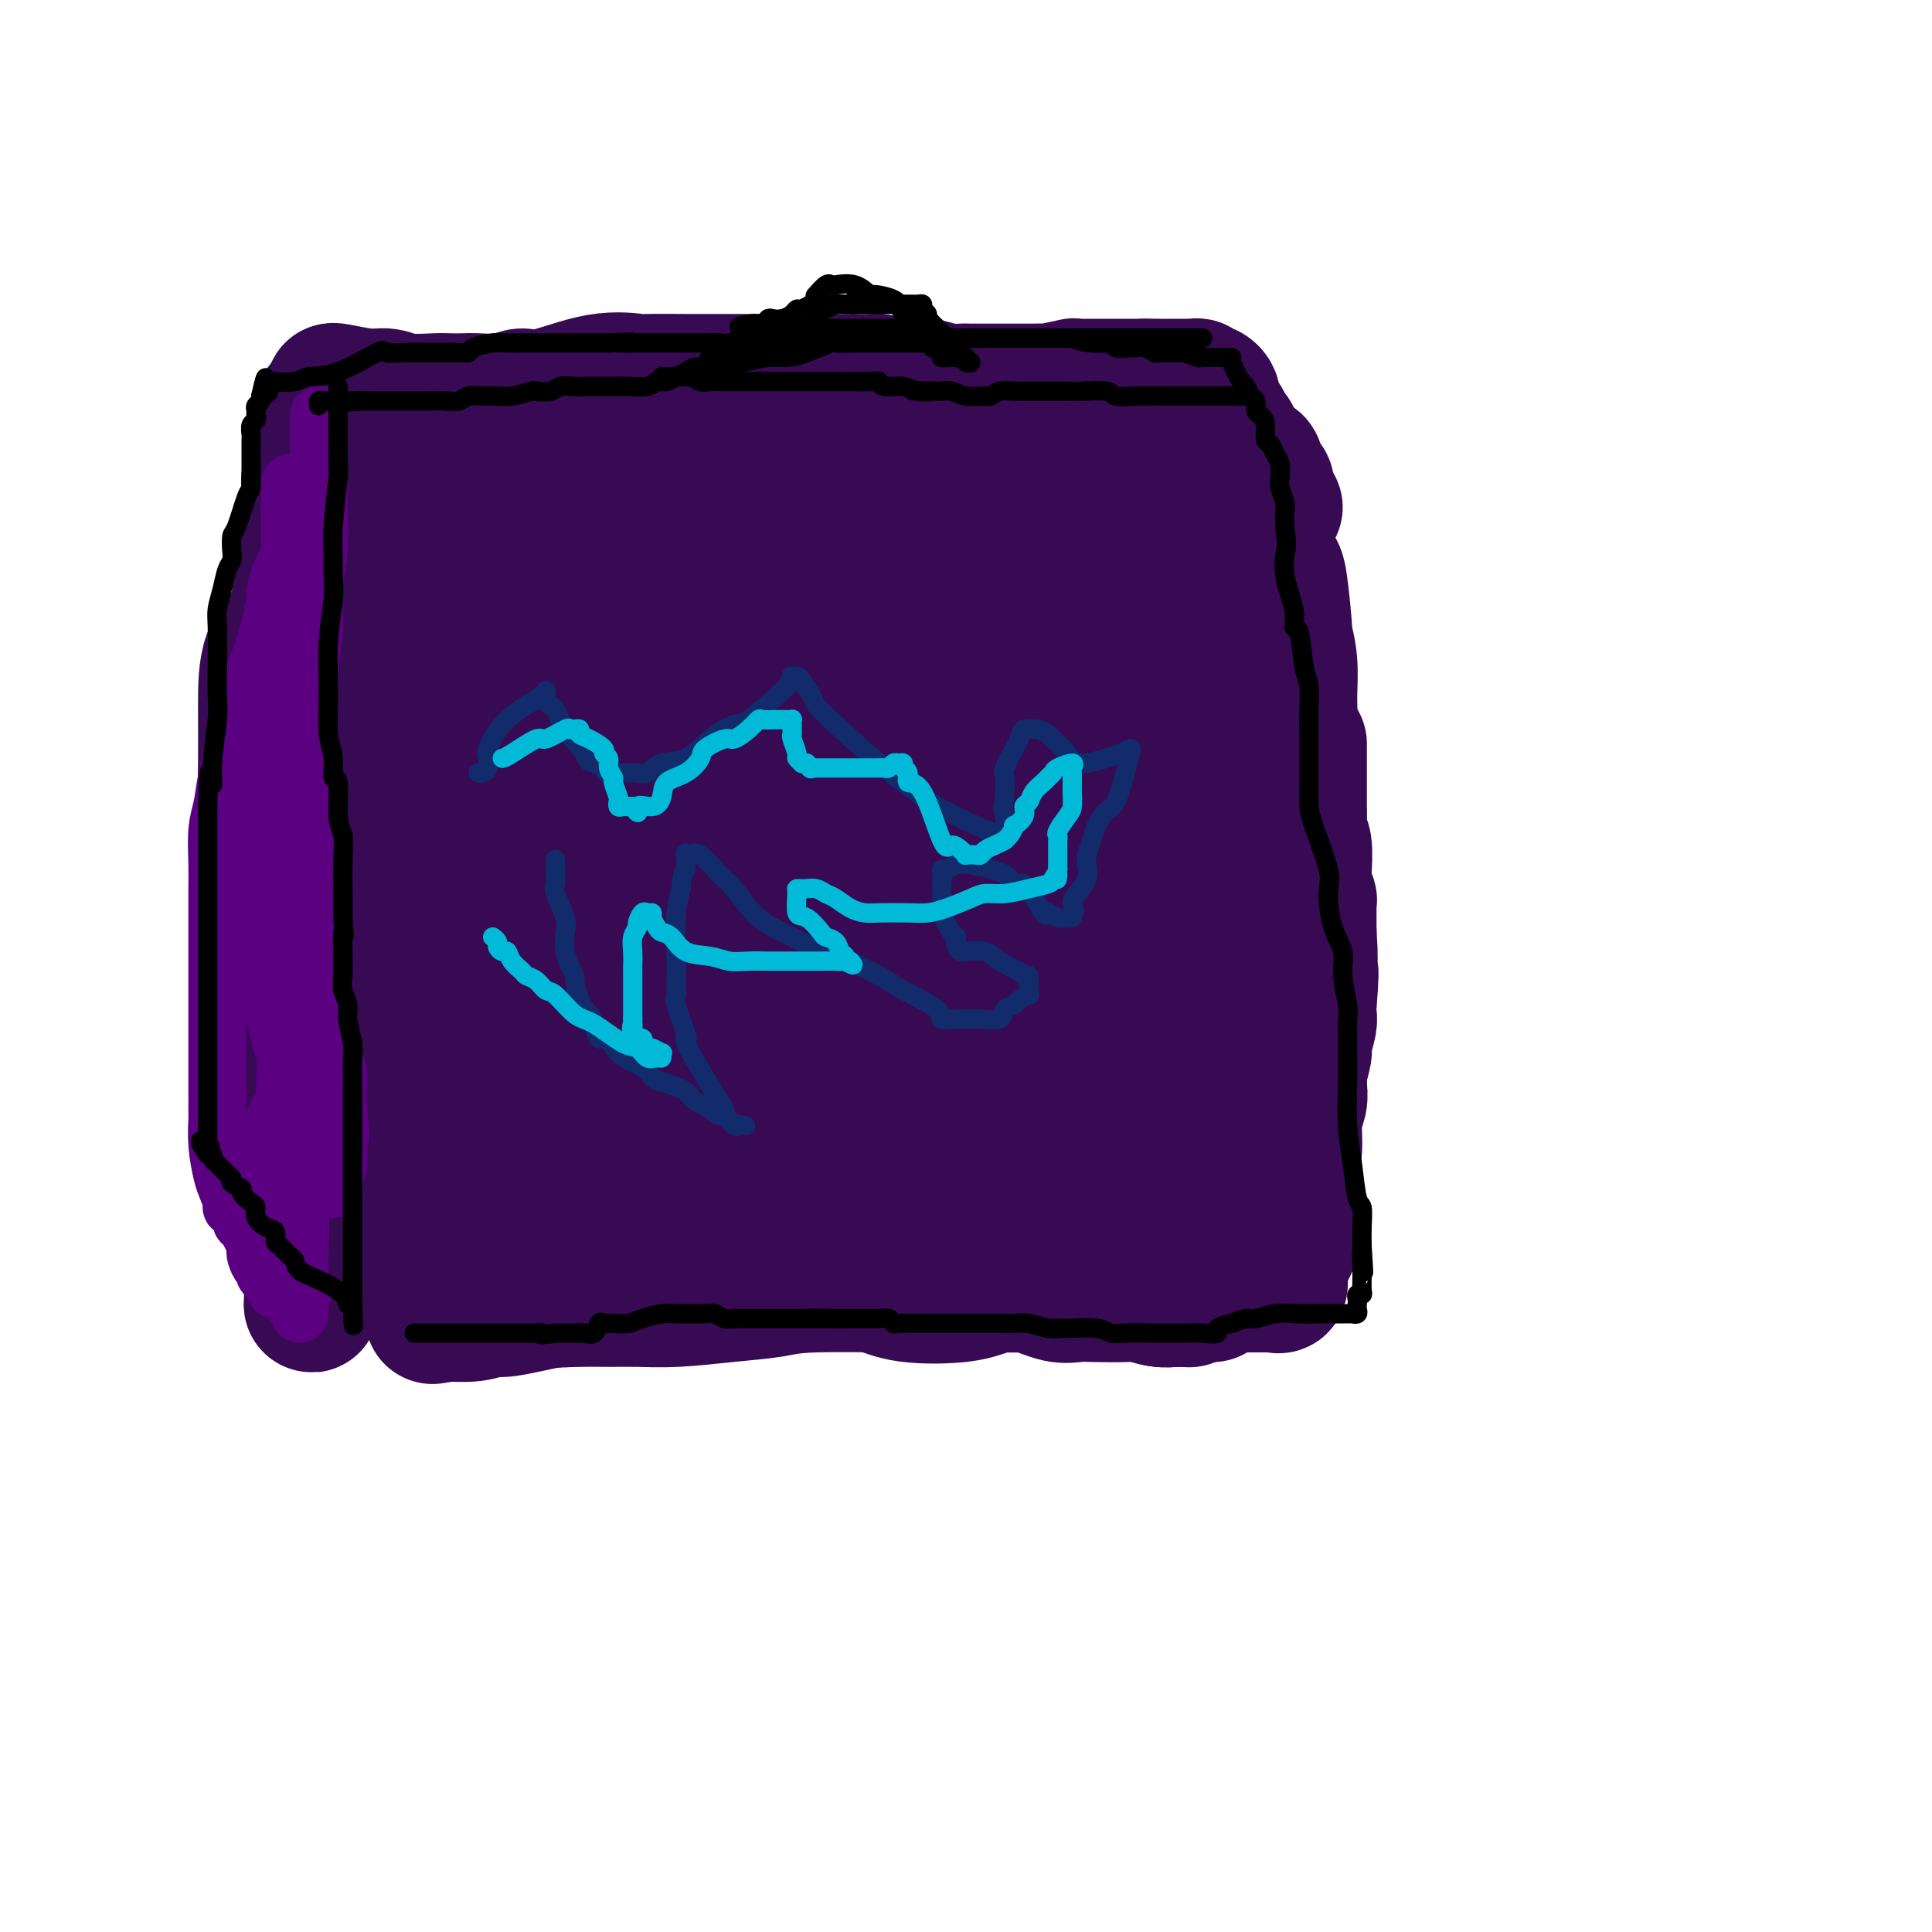 <svg viewBox='0 0 400 400' version='1.1' xmlns='http://www.w3.org/2000/svg' xmlns:xlink='http://www.w3.org/1999/xlink'><g fill='none' stroke='#370A53' stroke-width='28' stroke-linecap='round' stroke-linejoin='round'><path d='M269,154c0.000,0.382 0.000,0.764 0,1c-0.000,0.236 -0.000,0.328 0,1c0.000,0.672 0.000,1.926 0,3c-0.000,1.074 -0.001,1.969 0,3c0.001,1.031 0.004,2.198 0,3c-0.004,0.802 -0.015,1.238 0,2c0.015,0.762 0.057,1.848 0,3c-0.057,1.152 -0.211,2.368 0,3c0.211,0.632 0.788,0.679 1,2c0.212,1.321 0.061,3.916 0,5c-0.061,1.084 -0.030,0.656 0,1c0.030,0.344 0.061,1.458 0,2c-0.061,0.542 -0.212,0.511 0,1c0.212,0.489 0.789,1.498 1,2c0.211,0.502 0.057,0.495 0,1c-0.057,0.505 -0.015,1.521 0,2c0.015,0.479 0.004,0.423 0,1c-0.004,0.577 -0.002,1.789 0,3'/><path d='M271,193c0.374,6.857 0.311,4.498 0,4c-0.311,-0.498 -0.868,0.863 -1,2c-0.132,1.137 0.161,2.050 0,3c-0.161,0.950 -0.775,1.939 -1,3c-0.225,1.061 -0.060,2.195 0,3c0.060,0.805 0.016,1.280 0,2c-0.016,0.720 -0.005,1.684 0,3c0.005,1.316 0.002,2.983 0,4c-0.002,1.017 -0.003,1.382 0,2c0.003,0.618 0.011,1.487 0,2c-0.011,0.513 -0.042,0.671 0,1c0.042,0.329 0.156,0.831 0,1c-0.156,0.169 -0.580,0.007 -1,1c-0.420,0.993 -0.834,3.141 -1,4c-0.166,0.859 -0.083,0.430 0,0'/><path d='M267,228c0.112,0.252 0.223,0.504 0,1c-0.223,0.496 -0.782,1.236 -1,2c-0.218,0.764 -0.097,1.552 0,2c0.097,0.448 0.170,0.556 0,1c-0.170,0.444 -0.581,1.225 -1,2c-0.419,0.775 -0.845,1.545 -1,2c-0.155,0.455 -0.039,0.596 0,1c0.039,0.404 0.000,1.071 0,2c-0.000,0.929 0.039,2.119 0,3c-0.039,0.881 -0.155,1.453 0,2c0.155,0.547 0.580,1.070 1,2c0.420,0.930 0.834,2.266 1,3c0.166,0.734 0.083,0.867 0,1'/><path d='M266,252c0.311,2.554 0.087,1.937 0,2c-0.087,0.063 -0.037,0.804 0,1c0.037,0.196 0.063,-0.153 0,0c-0.063,0.153 -0.213,0.809 0,1c0.213,0.191 0.789,-0.083 1,0c0.211,0.083 0.056,0.523 0,1c-0.056,0.477 -0.015,0.990 0,1c0.015,0.010 0.003,-0.485 0,-1c-0.003,-0.515 0.003,-1.052 0,-2c-0.003,-0.948 -0.016,-2.308 0,-4c0.016,-1.692 0.061,-3.716 0,-5c-0.061,-1.284 -0.226,-1.828 0,-3c0.226,-1.172 0.844,-2.973 1,-5c0.156,-2.027 -0.150,-4.280 0,-6c0.150,-1.720 0.757,-2.906 1,-4c0.243,-1.094 0.121,-2.096 0,-3c-0.121,-0.904 -0.243,-1.708 0,-3c0.243,-1.292 0.850,-3.070 1,-4c0.150,-0.930 -0.156,-1.012 0,-2c0.156,-0.988 0.773,-2.881 1,-4c0.227,-1.119 0.065,-1.462 0,-2c-0.065,-0.538 -0.032,-1.269 0,-2'/><path d='M271,208c0.635,-8.014 0.224,-3.048 0,-2c-0.224,1.048 -0.260,-1.822 0,-3c0.260,-1.178 0.816,-0.663 0,-3c-0.816,-2.337 -3.002,-7.525 -4,-11c-0.998,-3.475 -0.806,-5.236 -1,-6c-0.194,-0.764 -0.774,-0.530 -1,-1c-0.226,-0.470 -0.099,-1.643 0,-2c0.099,-0.357 0.170,0.103 0,1c-0.170,0.897 -0.581,2.232 -1,3c-0.419,0.768 -0.845,0.969 -1,2c-0.155,1.031 -0.038,2.890 0,4c0.038,1.110 -0.004,1.469 0,2c0.004,0.531 0.052,1.234 0,2c-0.052,0.766 -0.206,1.595 0,3c0.206,1.405 0.772,3.388 1,4c0.228,0.612 0.117,-0.146 0,1c-0.117,1.146 -0.242,4.195 0,6c0.242,1.805 0.849,2.367 1,3c0.151,0.633 -0.156,1.336 0,2c0.156,0.664 0.774,1.290 1,2c0.226,0.710 0.061,1.503 0,2c-0.061,0.497 -0.016,0.699 0,2c0.016,1.301 0.004,3.701 0,5c-0.004,1.299 -0.001,1.498 0,2c0.001,0.502 0.000,1.306 0,2c-0.000,0.694 -0.000,1.279 0,2c0.000,0.721 0.000,1.579 0,2c-0.000,0.421 -0.000,0.406 0,1c0.000,0.594 0.000,1.797 0,3'/><path d='M266,236c0.138,9.316 -0.015,4.607 0,3c0.015,-1.607 0.200,-0.111 0,1c-0.200,1.111 -0.786,1.839 -1,3c-0.214,1.161 -0.057,2.756 0,4c0.057,1.244 0.015,2.138 0,3c-0.015,0.862 -0.004,1.691 0,3c0.004,1.309 0.001,3.097 0,4c-0.001,0.903 -0.000,0.921 0,1c0.000,0.079 -0.000,0.219 0,1c0.000,0.781 0.001,2.203 0,3c-0.001,0.797 -0.003,0.970 0,1c0.003,0.030 0.012,-0.083 0,0c-0.012,0.083 -0.046,0.362 0,1c0.046,0.638 0.172,1.635 0,2c-0.172,0.365 -0.640,0.098 -1,0c-0.360,-0.098 -0.610,-0.026 -1,0c-0.390,0.026 -0.919,0.007 -1,0c-0.081,-0.007 0.285,-0.002 0,0c-0.285,0.002 -1.221,0.001 -2,0c-0.779,-0.001 -1.402,-0.000 -2,0c-0.598,0.000 -1.171,0.000 -2,0c-0.829,-0.000 -1.915,-0.000 -3,0'/><path d='M253,266c-2.263,0.000 -1.921,0.000 -2,0c-0.079,-0.000 -0.580,-0.000 -2,0c-1.420,0.000 -3.761,0.001 -5,0c-1.239,-0.001 -1.377,-0.003 -2,0c-0.623,0.003 -1.732,0.011 -3,0c-1.268,-0.011 -2.696,-0.040 -4,0c-1.304,0.040 -2.485,0.150 -4,0c-1.515,-0.150 -3.364,-0.561 -5,-1c-1.636,-0.439 -3.061,-0.906 -4,-1c-0.939,-0.094 -1.393,0.186 -2,0c-0.607,-0.186 -1.366,-0.837 -2,-1c-0.634,-0.163 -1.143,0.164 -3,0c-1.857,-0.164 -5.063,-0.818 -7,-1c-1.937,-0.182 -2.604,0.109 -4,0c-1.396,-0.109 -3.519,-0.616 -5,-1c-1.481,-0.384 -2.320,-0.643 -3,-1c-0.680,-0.357 -1.202,-0.813 -3,-1c-1.798,-0.187 -4.873,-0.106 -6,0c-1.127,0.106 -0.306,0.238 -1,0c-0.694,-0.238 -2.904,-0.848 -4,-1c-1.096,-0.152 -1.077,0.152 -2,0c-0.923,-0.152 -2.788,-0.759 -4,-1c-1.212,-0.241 -1.770,-0.117 -3,0c-1.230,0.117 -3.134,0.228 -5,0c-1.866,-0.228 -3.696,-0.793 -5,-1c-1.304,-0.207 -2.081,-0.055 -3,0c-0.919,0.055 -1.978,0.012 -3,0c-1.022,-0.012 -2.006,0.007 -3,0c-0.994,-0.007 -1.998,-0.040 -3,0c-1.002,0.040 -2.000,0.154 -3,0c-1.000,-0.154 -2.000,-0.577 -3,-1'/><path d='M145,255c-17.472,-1.944 -7.152,-1.306 -4,-1c3.152,0.306 -0.862,0.278 -3,0c-2.138,-0.278 -2.399,-0.807 -3,-1c-0.601,-0.193 -1.543,-0.050 -2,0c-0.457,0.050 -0.429,0.006 -1,0c-0.571,-0.006 -1.742,0.026 -2,0c-0.258,-0.026 0.398,-0.109 1,0c0.602,0.109 1.151,0.411 3,1c1.849,0.589 4.999,1.466 8,2c3.001,0.534 5.853,0.724 9,1c3.147,0.276 6.590,0.636 9,1c2.410,0.364 3.787,0.732 8,1c4.213,0.268 11.261,0.435 16,1c4.739,0.565 7.168,1.526 8,2c0.832,0.474 0.067,0.460 3,1c2.933,0.540 9.565,1.633 12,2c2.435,0.367 0.672,0.007 1,0c0.328,-0.007 2.746,0.338 5,1c2.254,0.662 4.346,1.640 6,2c1.654,0.360 2.872,0.100 4,0c1.128,-0.100 2.165,-0.041 4,0c1.835,0.041 4.467,0.063 6,0c1.533,-0.063 1.968,-0.213 3,0c1.032,0.213 2.663,0.788 4,1c1.337,0.212 2.382,0.061 3,0c0.618,-0.061 0.809,-0.030 1,0'/><path d='M244,269c4.017,0.155 1.560,0.042 1,0c-0.560,-0.042 0.777,-0.014 1,0c0.223,0.014 -0.668,0.015 -1,0c-0.332,-0.015 -0.104,-0.045 -1,0c-0.896,0.045 -2.915,0.166 -4,0c-1.085,-0.166 -1.234,-0.618 -3,-1c-1.766,-0.382 -5.149,-0.695 -9,-1c-3.851,-0.305 -8.172,-0.602 -11,-1c-2.828,-0.398 -4.165,-0.896 -5,-1c-0.835,-0.104 -1.168,0.185 -3,0c-1.832,-0.185 -5.163,-0.845 -7,-1c-1.837,-0.155 -2.179,0.193 -3,0c-0.821,-0.193 -2.122,-0.928 -4,-1c-1.878,-0.072 -4.334,0.518 -6,0c-1.666,-0.518 -2.544,-2.142 -5,-3c-2.456,-0.858 -6.491,-0.948 -9,-1c-2.509,-0.052 -3.493,-0.066 -5,0c-1.507,0.066 -3.538,0.214 -5,0c-1.462,-0.214 -2.355,-0.788 -4,-1c-1.645,-0.212 -4.041,-0.060 -6,0c-1.959,0.060 -3.479,0.030 -5,0'/><path d='M150,258c-15.329,-1.702 -6.653,-0.456 -5,0c1.653,0.456 -3.717,0.122 -6,0c-2.283,-0.122 -1.478,-0.032 -2,0c-0.522,0.032 -2.370,0.008 -4,0c-1.630,-0.008 -3.041,0.002 -4,0c-0.959,-0.002 -1.467,-0.015 -2,0c-0.533,0.015 -1.091,0.056 -2,0c-0.909,-0.056 -2.169,-0.211 -3,0c-0.831,0.211 -1.235,0.789 -2,1c-0.765,0.211 -1.893,0.057 -3,0c-1.107,-0.057 -2.192,-0.015 -3,0c-0.808,0.015 -1.337,0.004 -2,0c-0.663,-0.004 -1.458,-0.001 -3,0c-1.542,0.001 -3.829,0.000 -5,0c-1.171,-0.000 -1.226,-0.000 -2,0c-0.774,0.000 -2.267,0.000 -3,0c-0.733,-0.000 -0.707,-0.000 -1,0c-0.293,0.000 -0.906,0.000 -1,0c-0.094,-0.000 0.330,-0.000 0,0c-0.330,0.000 -1.416,0.000 1,0c2.416,-0.000 8.332,-0.000 12,0c3.668,0.000 5.086,0.000 8,0c2.914,-0.000 7.323,-0.000 12,0c4.677,0.000 9.624,0.000 15,0c5.376,-0.000 11.183,-0.000 16,0c4.817,0.000 8.643,0.000 13,0c4.357,-0.000 9.245,-0.000 13,0c3.755,0.000 6.378,0.000 9,0'/><path d='M196,259c17.397,0.000 12.389,0.000 12,0c-0.389,-0.000 3.839,-0.000 6,0c2.161,0.000 2.254,0.000 3,0c0.746,-0.000 2.144,-0.000 4,0c1.856,0.000 4.171,0.001 5,0c0.829,-0.001 0.172,-0.003 0,0c-0.172,0.003 0.140,0.011 0,0c-0.140,-0.011 -0.733,-0.041 -1,0c-0.267,0.041 -0.209,0.155 -2,1c-1.791,0.845 -5.431,2.423 -8,3c-2.569,0.577 -4.067,0.155 -6,0c-1.933,-0.155 -4.299,-0.043 -8,0c-3.701,0.043 -8.735,0.016 -12,0c-3.265,-0.016 -4.760,-0.021 -7,0c-2.240,0.021 -5.225,0.069 -10,0c-4.775,-0.069 -11.342,-0.253 -17,0c-5.658,0.253 -10.409,0.945 -12,1c-1.591,0.055 -0.023,-0.527 -2,0c-1.977,0.527 -7.497,2.165 -11,3c-3.503,0.835 -4.987,0.869 -7,1c-2.013,0.131 -4.554,0.361 -8,1c-3.446,0.639 -7.796,1.688 -10,2c-2.204,0.312 -2.261,-0.112 -3,0c-0.739,0.112 -2.161,0.761 -4,1c-1.839,0.239 -4.097,0.068 -5,0c-0.903,-0.068 -0.452,-0.034 0,0'/><path d='M93,272c-7.625,1.209 -1.688,0.233 0,0c1.688,-0.233 -0.872,0.277 1,0c1.872,-0.277 8.176,-1.341 13,-2c4.824,-0.659 8.169,-0.912 11,-1c2.831,-0.088 5.147,-0.009 11,-1c5.853,-0.991 15.245,-3.050 23,-4c7.755,-0.950 13.875,-0.792 19,-1c5.125,-0.208 9.254,-0.784 15,-1c5.746,-0.216 13.110,-0.072 18,0c4.890,0.072 7.308,0.074 10,0c2.692,-0.074 5.659,-0.223 9,0c3.341,0.223 7.054,0.819 9,1c1.946,0.181 2.123,-0.053 3,0c0.877,0.053 2.453,0.392 4,1c1.547,0.608 3.065,1.483 4,2c0.935,0.517 1.288,0.674 2,1c0.712,0.326 1.782,0.820 3,1c1.218,0.180 2.585,0.045 3,0c0.415,-0.045 -0.121,-0.002 -1,0c-0.879,0.002 -2.100,-0.038 -3,0c-0.900,0.038 -1.477,0.154 -4,0c-2.523,-0.154 -6.991,-0.577 -10,-1c-3.009,-0.423 -4.559,-0.845 -7,-1c-2.441,-0.155 -5.773,-0.042 -10,0c-4.227,0.042 -9.351,0.012 -13,0c-3.649,-0.012 -5.825,-0.006 -8,0'/><path d='M195,266c-9.501,-0.296 -5.252,-0.037 -8,0c-2.748,0.037 -12.492,-0.148 -18,0c-5.508,0.148 -6.781,0.628 -9,1c-2.219,0.372 -5.384,0.635 -9,1c-3.616,0.365 -7.681,0.831 -11,1c-3.319,0.169 -5.891,0.041 -8,0c-2.109,-0.041 -3.756,0.004 -6,0c-2.244,-0.004 -5.084,-0.058 -7,0c-1.916,0.058 -2.909,0.227 -4,0c-1.091,-0.227 -2.281,-0.849 -3,-1c-0.719,-0.151 -0.967,0.171 -1,0c-0.033,-0.171 0.150,-0.833 0,-1c-0.150,-0.167 -0.631,0.162 -1,0c-0.369,-0.162 -0.625,-0.813 -1,-1c-0.375,-0.187 -0.870,0.092 -1,0c-0.130,-0.092 0.104,-0.554 0,-1c-0.104,-0.446 -0.548,-0.876 -1,-1c-0.452,-0.124 -0.914,0.059 -1,0c-0.086,-0.059 0.202,-0.360 0,-1c-0.202,-0.640 -0.895,-1.620 -1,-2c-0.105,-0.380 0.378,-0.160 0,-1c-0.378,-0.840 -1.617,-2.741 -2,-4c-0.383,-1.259 0.089,-1.875 0,-3c-0.089,-1.125 -0.739,-2.759 -1,-4c-0.261,-1.241 -0.134,-2.090 0,-3c0.134,-0.910 0.274,-1.882 0,-3c-0.274,-1.118 -0.963,-2.382 -1,-3c-0.037,-0.618 0.578,-0.588 0,-2c-0.578,-1.412 -2.348,-4.265 -3,-6c-0.652,-1.735 -0.186,-2.353 0,-5c0.186,-2.647 0.093,-7.324 0,-12'/><path d='M98,215c-0.078,-8.899 2.228,-10.646 3,-13c0.772,-2.354 0.011,-5.317 0,-8c-0.011,-2.683 0.729,-5.088 1,-8c0.271,-2.912 0.071,-6.331 0,-9c-0.071,-2.669 -0.015,-4.588 0,-6c0.015,-1.412 -0.011,-2.318 0,-4c0.011,-1.682 0.059,-4.142 0,-6c-0.059,-1.858 -0.225,-3.115 0,-4c0.225,-0.885 0.842,-1.400 1,-2c0.158,-0.600 -0.144,-1.286 0,-2c0.144,-0.714 0.735,-1.456 1,-2c0.265,-0.544 0.205,-0.890 0,-1c-0.205,-0.110 -0.555,0.016 -1,0c-0.445,-0.016 -0.983,-0.175 -1,2c-0.017,2.175 0.489,6.684 0,9c-0.489,2.316 -1.972,2.439 -3,6c-1.028,3.561 -1.600,10.560 -2,16c-0.400,5.440 -0.629,9.322 -1,14c-0.371,4.678 -0.884,10.152 -1,14c-0.116,3.848 0.165,6.070 0,10c-0.165,3.930 -0.776,9.566 -1,12c-0.224,2.434 -0.060,1.665 0,2c0.060,0.335 0.018,1.775 0,3c-0.018,1.225 -0.011,2.236 0,3c0.011,0.764 0.028,1.282 0,2c-0.028,0.718 -0.100,1.636 0,3c0.100,1.364 0.373,3.175 1,4c0.627,0.825 1.608,0.664 2,1c0.392,0.336 0.196,1.168 0,2'/><path d='M97,253c0.796,2.280 1.285,4.481 2,6c0.715,1.519 1.656,2.357 2,3c0.344,0.643 0.093,1.091 0,2c-0.093,0.909 -0.027,2.279 0,3c0.027,0.721 0.014,0.792 0,1c-0.014,0.208 -0.030,0.551 0,1c0.030,0.449 0.107,1.003 0,1c-0.107,-0.003 -0.398,-0.563 -1,-2c-0.602,-1.437 -1.514,-3.752 -2,-5c-0.486,-1.248 -0.545,-1.430 -1,-4c-0.455,-2.570 -1.307,-7.526 -2,-11c-0.693,-3.474 -1.228,-5.464 -3,-12c-1.772,-6.536 -4.780,-17.617 -6,-25c-1.220,-7.383 -0.651,-11.068 -1,-15c-0.349,-3.932 -1.615,-8.112 -1,-14c0.615,-5.888 3.111,-13.483 4,-19c0.889,-5.517 0.172,-8.956 1,-12c0.828,-3.044 3.203,-5.694 4,-8c0.797,-2.306 0.017,-4.270 0,-6c-0.017,-1.730 0.727,-3.226 1,-4c0.273,-0.774 0.073,-0.825 0,-2c-0.073,-1.175 -0.019,-3.473 0,-5c0.019,-1.527 0.003,-2.282 0,-3c-0.003,-0.718 0.008,-1.400 0,-3c-0.008,-1.600 -0.033,-4.120 0,-6c0.033,-1.880 0.124,-3.122 0,-4c-0.124,-0.878 -0.464,-1.394 0,-2c0.464,-0.606 1.732,-1.303 3,-2'/><path d='M97,106c2.011,-11.587 0.539,-2.553 0,1c-0.539,3.553 -0.144,1.625 0,1c0.144,-0.625 0.039,0.052 0,1c-0.039,0.948 -0.010,2.165 0,4c0.010,1.835 0.003,4.287 0,6c-0.003,1.713 -0.002,2.685 0,4c0.002,1.315 0.004,2.972 0,4c-0.004,1.028 -0.016,1.426 0,4c0.016,2.574 0.058,7.325 0,11c-0.058,3.675 -0.215,6.274 0,12c0.215,5.726 0.804,14.579 1,20c0.196,5.421 -0.000,7.411 0,10c0.000,2.589 0.196,5.778 0,9c-0.196,3.222 -0.785,6.476 -1,8c-0.215,1.524 -0.058,1.320 0,2c0.058,0.680 0.015,2.246 0,3c-0.015,0.754 -0.004,0.695 0,1c0.004,0.305 0.001,0.974 0,-1c-0.001,-1.974 -0.000,-6.590 0,-9c0.000,-2.410 0.000,-2.613 0,-3c-0.000,-0.387 -0.000,-0.958 0,-5c0.000,-4.042 0.000,-11.556 0,-16c-0.000,-4.444 -0.000,-5.818 0,-8c0.000,-2.182 0.000,-5.170 0,-9c-0.000,-3.830 -0.000,-8.501 0,-11c0.000,-2.499 0.000,-2.827 0,-4c-0.000,-1.173 -0.000,-3.192 0,-5c0.000,-1.808 0.000,-3.404 0,-5'/><path d='M97,131c-0.000,-12.445 -0.000,-6.057 0,-4c0.000,2.057 0.000,-0.219 0,-2c-0.000,-1.781 -0.000,-3.069 0,-4c0.000,-0.931 0.000,-1.506 0,-2c-0.000,-0.494 -0.001,-0.905 0,-1c0.001,-0.095 0.004,0.128 0,0c-0.004,-0.128 -0.015,-0.608 0,-1c0.015,-0.392 0.057,-0.696 0,-1c-0.057,-0.304 -0.212,-0.608 0,-1c0.212,-0.392 0.791,-0.873 1,-1c0.209,-0.127 0.050,0.098 0,0c-0.050,-0.098 0.010,-0.519 0,-1c-0.010,-0.481 -0.091,-1.022 0,-1c0.091,0.022 0.355,0.605 1,0c0.645,-0.605 1.672,-2.400 2,-3c0.328,-0.600 -0.042,-0.007 0,0c0.042,0.007 0.498,-0.572 1,-1c0.502,-0.428 1.051,-0.706 2,-1c0.949,-0.294 2.297,-0.604 3,-1c0.703,-0.396 0.762,-0.877 2,-1c1.238,-0.123 3.654,0.111 5,0c1.346,-0.111 1.621,-0.566 2,-1c0.379,-0.434 0.862,-0.848 2,-1c1.138,-0.152 2.932,-0.041 4,0c1.068,0.041 1.409,0.011 2,0c0.591,-0.011 1.431,-0.002 2,0c0.569,0.002 0.865,-0.002 2,0c1.135,0.002 3.108,0.011 5,0c1.892,-0.011 3.702,-0.041 5,0c1.298,0.041 2.085,0.155 5,0c2.915,-0.155 7.957,-0.577 13,-1'/><path d='M156,102c6.452,-0.171 3.582,-0.098 4,0c0.418,0.098 4.124,0.223 8,0c3.876,-0.223 7.922,-0.792 11,-1c3.078,-0.208 5.188,-0.056 6,0c0.812,0.056 0.325,0.015 2,0c1.675,-0.015 5.512,-0.004 8,0c2.488,0.004 3.626,0.001 5,0c1.374,-0.001 2.982,-0.000 5,0c2.018,0.000 4.445,0.000 6,0c1.555,-0.000 2.236,-0.001 3,0c0.764,0.001 1.609,0.004 3,0c1.391,-0.004 3.326,-0.015 5,0c1.674,0.015 3.085,0.057 4,0c0.915,-0.057 1.332,-0.212 3,0c1.668,0.212 4.586,0.793 6,1c1.414,0.207 1.323,0.041 2,0c0.677,-0.041 2.121,0.041 3,0c0.879,-0.041 1.194,-0.207 2,0c0.806,0.207 2.104,0.785 3,1c0.896,0.215 1.392,0.065 2,0c0.608,-0.065 1.328,-0.045 2,0c0.672,0.045 1.294,0.116 2,0c0.706,-0.116 1.494,-0.420 2,0c0.506,0.420 0.728,1.563 1,2c0.272,0.437 0.594,0.169 1,0c0.406,-0.169 0.896,-0.239 1,0c0.104,0.239 -0.178,0.786 0,1c0.178,0.214 0.817,0.096 1,0c0.183,-0.096 -0.091,-0.170 0,0c0.091,0.170 0.545,0.585 1,1'/><path d='M258,107c1.019,0.572 1.065,0.002 1,0c-0.065,-0.002 -0.243,0.565 0,1c0.243,0.435 0.905,0.740 1,1c0.095,0.260 -0.378,0.476 0,1c0.378,0.524 1.607,1.357 2,2c0.393,0.643 -0.048,1.096 0,2c0.048,0.904 0.586,2.259 1,3c0.414,0.741 0.703,0.866 1,1c0.297,0.134 0.601,0.275 1,3c0.399,2.725 0.892,8.034 1,10c0.108,1.966 -0.170,0.588 0,1c0.170,0.412 0.786,2.613 1,5c0.214,2.387 0.026,4.960 0,7c-0.026,2.040 0.112,3.546 0,4c-0.112,0.454 -0.472,-0.143 -1,3c-0.528,3.143 -1.225,10.026 -2,14c-0.775,3.974 -1.629,5.037 -2,6c-0.371,0.963 -0.260,1.824 -1,4c-0.740,2.176 -2.330,5.665 -3,7c-0.670,1.335 -0.421,0.516 -1,2c-0.579,1.484 -1.987,5.271 -3,8c-1.013,2.729 -1.630,4.401 -2,6c-0.370,1.599 -0.492,3.124 -1,4c-0.508,0.876 -1.403,1.103 -2,2c-0.597,0.897 -0.895,2.464 -1,4c-0.105,1.536 -0.017,3.042 0,4c0.017,0.958 -0.037,1.367 0,2c0.037,0.633 0.165,1.489 0,3c-0.165,1.511 -0.621,3.676 -1,5c-0.379,1.324 -0.680,1.807 -1,2c-0.320,0.193 -0.660,0.097 -1,0'/><path d='M245,224c-3.515,11.950 -1.301,3.826 -1,0c0.301,-3.826 -1.310,-3.355 -2,-3c-0.690,0.355 -0.458,0.593 -2,-2c-1.542,-2.593 -4.859,-8.017 -7,-12c-2.141,-3.983 -3.107,-6.525 -4,-9c-0.893,-2.475 -1.715,-4.883 -2,-8c-0.285,-3.117 -0.034,-6.943 0,-9c0.034,-2.057 -0.150,-2.343 0,-3c0.150,-0.657 0.632,-1.684 1,-3c0.368,-1.316 0.621,-2.922 1,-4c0.379,-1.078 0.885,-1.627 1,-2c0.115,-0.373 -0.160,-0.569 0,-1c0.160,-0.431 0.754,-1.095 1,-1c0.246,0.095 0.142,0.951 0,1c-0.142,0.049 -0.322,-0.709 0,2c0.322,2.709 1.146,8.885 2,14c0.854,5.115 1.740,9.168 2,13c0.260,3.832 -0.104,7.442 0,12c0.104,4.558 0.675,10.064 0,14c-0.675,3.936 -2.596,6.301 -4,10c-1.404,3.699 -2.289,8.730 -5,14c-2.711,5.270 -7.247,10.779 -11,14c-3.753,3.221 -6.722,4.155 -9,5c-2.278,0.845 -3.863,1.602 -7,2c-3.137,0.398 -7.825,0.438 -11,0c-3.175,-0.438 -4.838,-1.355 -7,-2c-2.162,-0.645 -4.822,-1.018 -7,-4c-2.178,-2.982 -3.872,-8.572 -6,-12c-2.128,-3.428 -4.688,-4.692 -6,-6c-1.312,-1.308 -1.375,-2.659 -2,-4c-0.625,-1.341 -1.813,-2.670 -3,-4'/><path d='M157,236c-3.078,-4.376 -2.275,-2.315 -2,-3c0.275,-0.685 0.020,-4.114 0,-9c-0.020,-4.886 0.195,-11.228 0,-17c-0.195,-5.772 -0.800,-10.972 -1,-15c-0.200,-4.028 0.006,-6.882 0,-12c-0.006,-5.118 -0.223,-12.498 0,-17c0.223,-4.502 0.887,-6.124 1,-8c0.113,-1.876 -0.324,-4.005 0,-5c0.324,-0.995 1.410,-0.856 2,-1c0.590,-0.144 0.684,-0.572 1,0c0.316,0.572 0.855,2.145 1,7c0.145,4.855 -0.103,12.992 0,19c0.103,6.008 0.556,9.889 0,16c-0.556,6.111 -2.120,14.454 -3,20c-0.880,5.546 -1.074,8.295 -2,11c-0.926,2.705 -2.584,5.365 -4,8c-1.416,2.635 -2.592,5.243 -4,7c-1.408,1.757 -3.050,2.661 -4,4c-0.950,1.339 -1.208,3.111 -2,4c-0.792,0.889 -2.119,0.893 -3,1c-0.881,0.107 -1.316,0.317 -2,0c-0.684,-0.317 -1.619,-1.159 -3,-3c-1.381,-1.841 -3.210,-4.679 -4,-7c-0.790,-2.321 -0.542,-4.124 -1,-10c-0.458,-5.876 -1.623,-15.825 -2,-23c-0.377,-7.175 0.034,-11.575 0,-16c-0.034,-4.425 -0.515,-8.876 0,-14c0.515,-5.124 2.025,-10.920 3,-15c0.975,-4.080 1.416,-6.445 2,-8c0.584,-1.555 1.310,-2.302 2,-3c0.690,-0.698 1.345,-1.349 2,-2'/><path d='M134,145c1.785,-4.568 1.746,-1.990 2,-1c0.254,0.990 0.801,0.390 1,0c0.199,-0.390 0.050,-0.569 0,1c-0.050,1.569 0.000,4.887 0,8c-0.000,3.113 -0.051,6.021 0,9c0.051,2.979 0.205,6.029 0,9c-0.205,2.971 -0.769,5.862 -1,9c-0.231,3.138 -0.131,6.522 -1,12c-0.869,5.478 -2.709,13.051 -4,18c-1.291,4.949 -2.035,7.273 -3,10c-0.965,2.727 -2.152,5.855 -3,8c-0.848,2.145 -1.356,3.307 -2,4c-0.644,0.693 -1.425,0.919 -2,1c-0.575,0.081 -0.945,0.019 -1,0c-0.055,-0.019 0.206,0.007 0,0c-0.206,-0.007 -0.877,-0.045 -1,0c-0.123,0.045 0.304,0.172 0,-2c-0.304,-2.172 -1.339,-6.645 -2,-11c-0.661,-4.355 -0.948,-8.593 -2,-12c-1.052,-3.407 -2.868,-5.984 -4,-12c-1.132,-6.016 -1.579,-15.470 -2,-21c-0.421,-5.530 -0.815,-7.136 -1,-10c-0.185,-2.864 -0.161,-6.987 0,-12c0.161,-5.013 0.461,-10.917 1,-14c0.539,-3.083 1.319,-3.346 2,-5c0.681,-1.654 1.263,-4.699 2,-7c0.737,-2.301 1.628,-3.857 3,-6c1.372,-2.143 3.223,-4.873 4,-6c0.777,-1.127 0.478,-0.649 1,-1c0.522,-0.351 1.863,-1.529 3,-2c1.137,-0.471 2.068,-0.236 3,0'/><path d='M127,112c1.085,-0.183 0.299,0.858 0,2c-0.299,1.142 -0.110,2.383 0,4c0.110,1.617 0.143,3.609 0,5c-0.143,1.391 -0.461,2.182 -1,4c-0.539,1.818 -1.300,4.665 -2,10c-0.700,5.335 -1.339,13.159 -2,18c-0.661,4.841 -1.345,6.698 -2,9c-0.655,2.302 -1.279,5.047 -2,7c-0.721,1.953 -1.537,3.113 -2,4c-0.463,0.887 -0.574,1.499 -1,2c-0.426,0.501 -1.167,0.889 -2,1c-0.833,0.111 -1.757,-0.057 -2,0c-0.243,0.057 0.195,0.338 0,0c-0.195,-0.338 -1.022,-1.294 0,-5c1.022,-3.706 3.892,-10.161 6,-15c2.108,-4.839 3.454,-8.060 5,-11c1.546,-2.940 3.292,-5.597 6,-8c2.708,-2.403 6.378,-4.552 10,-6c3.622,-1.448 7.197,-2.193 10,-3c2.803,-0.807 4.835,-1.674 8,-2c3.165,-0.326 7.464,-0.112 11,0c3.536,0.112 6.307,0.121 9,0c2.693,-0.121 5.306,-0.373 7,0c1.694,0.373 2.469,1.372 3,2c0.531,0.628 0.819,0.886 1,1c0.181,0.114 0.254,0.085 0,0c-0.254,-0.085 -0.836,-0.227 -1,0c-0.164,0.227 0.090,0.824 -1,1c-1.090,0.176 -3.524,-0.068 -8,0c-4.476,0.068 -10.993,0.448 -16,1c-5.007,0.552 -8.503,1.276 -12,2'/><path d='M149,135c-8.281,0.908 -10.484,0.677 -15,1c-4.516,0.323 -11.345,1.201 -15,1c-3.655,-0.201 -4.134,-1.480 -5,-2c-0.866,-0.520 -2.118,-0.280 -3,-1c-0.882,-0.720 -1.395,-2.399 -2,-3c-0.605,-0.601 -1.301,-0.125 0,-1c1.301,-0.875 4.600,-3.101 9,-5c4.400,-1.899 9.900,-3.471 15,-4c5.100,-0.529 9.799,-0.016 13,0c3.201,0.016 4.902,-0.465 12,0c7.098,0.465 19.591,1.877 28,3c8.409,1.123 12.733,1.956 16,3c3.267,1.044 5.478,2.297 8,3c2.522,0.703 5.357,0.855 9,2c3.643,1.145 8.095,3.284 10,4c1.905,0.716 1.263,0.009 2,0c0.737,-0.009 2.853,0.679 4,1c1.147,0.321 1.324,0.274 1,0c-0.324,-0.274 -1.148,-0.774 -1,-1c0.148,-0.226 1.267,-0.177 0,0c-1.267,0.177 -4.920,0.482 -7,0c-2.080,-0.482 -2.586,-1.749 -3,-2c-0.414,-0.251 -0.737,0.516 -4,0c-3.263,-0.516 -9.467,-2.313 -13,-3c-3.533,-0.687 -4.397,-0.263 -5,0c-0.603,0.263 -0.947,0.365 -2,0c-1.053,-0.365 -2.815,-1.197 -4,-2c-1.185,-0.803 -1.792,-1.576 -2,-2c-0.208,-0.424 -0.018,-0.499 1,-1c1.018,-0.501 2.862,-1.429 5,-2c2.138,-0.571 4.569,-0.786 7,-1'/><path d='M208,123c2.863,-1.013 3.522,-1.546 7,-2c3.478,-0.454 9.776,-0.828 14,-1c4.224,-0.172 6.373,-0.142 8,0c1.627,0.142 2.732,0.394 4,1c1.268,0.606 2.699,1.564 4,2c1.301,0.436 2.471,0.348 3,1c0.529,0.652 0.415,2.044 1,3c0.585,0.956 1.868,1.476 3,3c1.132,1.524 2.113,4.051 3,6c0.887,1.949 1.681,3.321 2,5c0.319,1.679 0.164,3.665 0,5c-0.164,1.335 -0.339,2.020 0,4c0.339,1.980 1.190,5.257 0,8c-1.190,2.743 -4.420,4.953 -7,7c-2.580,2.047 -4.508,3.933 -7,6c-2.492,2.067 -5.548,4.316 -10,7c-4.452,2.684 -10.299,5.804 -14,8c-3.701,2.196 -5.256,3.469 -6,4c-0.744,0.531 -0.679,0.321 -1,1c-0.321,0.679 -1.030,2.249 -1,2c0.030,-0.249 0.799,-2.315 0,-8c-0.799,-5.685 -3.166,-14.990 -5,-23c-1.834,-8.010 -3.134,-14.727 -4,-20c-0.866,-5.273 -1.297,-9.104 -2,-12c-0.703,-2.896 -1.678,-4.857 -2,-6c-0.322,-1.143 0.008,-1.466 0,-2c-0.008,-0.534 -0.353,-1.277 0,-2c0.353,-0.723 1.403,-1.425 2,-2c0.597,-0.575 0.742,-1.021 2,-1c1.258,0.021 3.629,0.511 6,1'/><path d='M208,118c2.743,2.127 5.600,7.444 7,11c1.400,3.556 1.342,5.352 2,8c0.658,2.648 2.031,6.149 3,14c0.969,7.851 1.535,20.051 1,29c-0.535,8.949 -2.170,14.646 -4,21c-1.830,6.354 -3.856,13.365 -6,18c-2.144,4.635 -4.406,6.894 -6,9c-1.594,2.106 -2.518,4.060 -3,5c-0.482,0.940 -0.520,0.867 -1,1c-0.480,0.133 -1.401,0.473 -2,1c-0.599,0.527 -0.874,1.242 -2,0c-1.126,-1.242 -3.102,-4.439 -4,-7c-0.898,-2.561 -0.720,-4.485 -2,-11c-1.280,-6.515 -4.020,-17.619 -5,-24c-0.980,-6.381 -0.200,-8.038 0,-11c0.200,-2.962 -0.180,-7.227 0,-12c0.180,-4.773 0.921,-10.053 2,-13c1.079,-2.947 2.498,-3.561 3,-4c0.502,-0.439 0.089,-0.702 1,-1c0.911,-0.298 3.147,-0.632 4,-1c0.853,-0.368 0.322,-0.769 1,0c0.678,0.769 2.564,2.709 3,7c0.436,4.291 -0.579,10.933 -1,17c-0.421,6.067 -0.247,11.558 0,18c0.247,6.442 0.568,13.835 0,22c-0.568,8.165 -2.023,17.104 -3,22c-0.977,4.896 -1.474,5.751 -2,6c-0.526,0.249 -1.079,-0.109 -2,1c-0.921,1.109 -2.209,3.683 -3,5c-0.791,1.317 -1.083,1.376 -2,0c-0.917,-1.376 -2.458,-4.188 -4,-7'/><path d='M183,242c-2.149,-4.424 -4.523,-11.983 -6,-17c-1.477,-5.017 -2.059,-7.492 -3,-11c-0.941,-3.508 -2.243,-8.049 -4,-13c-1.757,-4.951 -3.971,-10.311 -5,-15c-1.029,-4.689 -0.875,-8.708 -1,-11c-0.125,-2.292 -0.529,-2.858 1,-7c1.529,-4.142 4.991,-11.861 7,-16c2.009,-4.139 2.566,-4.697 3,-5c0.434,-0.303 0.746,-0.351 2,0c1.254,0.351 3.451,1.101 5,3c1.549,1.899 2.452,4.948 3,8c0.548,3.052 0.743,6.108 1,8c0.257,1.892 0.575,2.622 0,5c-0.575,2.378 -2.045,6.405 -3,10c-0.955,3.595 -1.396,6.760 -3,13c-1.604,6.240 -4.371,15.556 -6,21c-1.629,5.444 -2.120,7.017 -3,9c-0.880,1.983 -2.148,4.378 -3,6c-0.852,1.622 -1.287,2.472 -2,3c-0.713,0.528 -1.705,0.734 -2,1c-0.295,0.266 0.108,0.593 0,-1c-0.108,-1.593 -0.726,-5.106 -1,-9c-0.274,-3.894 -0.205,-8.171 1,-13c1.205,-4.829 3.546,-10.212 9,-16c5.454,-5.788 14.019,-11.982 20,-16c5.981,-4.018 9.376,-5.861 13,-7c3.624,-1.139 7.477,-1.573 11,-2c3.523,-0.427 6.718,-0.846 9,-1c2.282,-0.154 3.652,-0.044 5,0c1.348,0.044 2.674,0.022 4,0'/><path d='M235,169c5.351,0.153 4.229,2.037 4,3c-0.229,0.963 0.436,1.006 0,2c-0.436,0.994 -1.974,2.938 -3,6c-1.026,3.062 -1.542,7.242 -2,10c-0.458,2.758 -0.858,4.094 -1,6c-0.142,1.906 -0.026,4.381 0,7c0.026,2.619 -0.039,5.382 0,8c0.039,2.618 0.180,5.093 0,8c-0.180,2.907 -0.682,6.247 -1,8c-0.318,1.753 -0.453,1.918 -1,3c-0.547,1.082 -1.508,3.081 -2,4c-0.492,0.919 -0.517,0.758 -1,1c-0.483,0.242 -1.425,0.885 -2,1c-0.575,0.115 -0.785,-0.299 -1,0c-0.215,0.299 -0.436,1.312 -1,-1c-0.564,-2.312 -1.472,-7.948 -2,-12c-0.528,-4.052 -0.677,-6.521 0,-10c0.677,-3.479 2.181,-7.968 4,-14c1.819,-6.032 3.954,-13.606 5,-18c1.046,-4.394 1.002,-5.607 2,-8c0.998,-2.393 3.037,-5.966 4,-8c0.963,-2.034 0.849,-2.531 1,-3c0.151,-0.469 0.566,-0.911 1,-1c0.434,-0.089 0.887,0.176 1,0c0.113,-0.176 -0.113,-0.793 0,-1c0.113,-0.207 0.566,-0.004 1,0c0.434,0.004 0.847,-0.191 1,0c0.153,0.191 0.044,0.769 0,2c-0.044,1.231 -0.022,3.116 0,5'/><path d='M242,167c0.268,1.728 -0.061,2.549 0,3c0.061,0.451 0.513,0.532 1,3c0.487,2.468 1.008,7.324 1,11c-0.008,3.676 -0.545,6.174 0,9c0.545,2.826 2.173,5.981 3,9c0.827,3.019 0.853,5.902 1,7c0.147,1.098 0.417,0.411 1,2c0.583,1.589 1.481,5.453 2,8c0.519,2.547 0.660,3.778 1,5c0.340,1.222 0.880,2.435 1,4c0.120,1.565 -0.178,3.483 0,5c0.178,1.517 0.832,2.633 1,4c0.168,1.367 -0.151,2.986 0,4c0.151,1.014 0.771,1.423 1,2c0.229,0.577 0.065,1.320 0,2c-0.065,0.680 -0.032,1.295 0,2c0.032,0.705 0.062,1.499 0,2c-0.062,0.501 -0.215,0.709 0,1c0.215,0.291 0.798,0.666 1,1c0.202,0.334 0.023,0.626 0,1c-0.023,0.374 0.112,0.831 0,1c-0.112,0.169 -0.470,0.051 -1,0c-0.530,-0.051 -1.232,-0.033 -2,0c-0.768,0.033 -1.602,0.083 -3,0c-1.398,-0.083 -3.362,-0.299 -6,-1c-2.638,-0.701 -5.951,-1.888 -8,-2c-2.049,-0.112 -2.834,0.851 -6,0c-3.166,-0.851 -8.715,-3.517 -12,-5c-3.285,-1.483 -4.308,-1.784 -5,-2c-0.692,-0.216 -1.055,-0.347 -2,-1c-0.945,-0.653 -2.473,-1.826 -4,-3'/><path d='M207,239c-3.969,-1.924 -2.392,-1.236 -2,-1c0.392,0.236 -0.400,0.018 -1,0c-0.600,-0.018 -1.006,0.162 -1,0c0.006,-0.162 0.425,-0.667 1,0c0.575,0.667 1.307,2.505 2,3c0.693,0.495 1.348,-0.354 2,0c0.652,0.354 1.303,1.912 2,3c0.697,1.088 1.441,1.708 2,2c0.559,0.292 0.932,0.257 1,1c0.068,0.743 -0.171,2.266 0,3c0.171,0.734 0.752,0.680 1,1c0.248,0.320 0.164,1.015 0,2c-0.164,0.985 -0.408,2.260 -1,3c-0.592,0.740 -1.532,0.944 -2,1c-0.468,0.056 -0.466,-0.037 -1,0c-0.534,0.037 -1.605,0.202 -2,0c-0.395,-0.202 -0.113,-0.772 0,-1c0.113,-0.228 0.056,-0.114 0,0'/><path d='M87,260c-0.683,-0.002 -1.365,-0.004 -2,0c-0.635,0.004 -1.222,0.015 -2,0c-0.778,-0.015 -1.745,-0.056 -2,0c-0.255,0.056 0.203,0.210 -1,0c-1.203,-0.210 -4.067,-0.785 -5,-1c-0.933,-0.215 0.064,-0.071 0,0c-0.064,0.071 -1.188,0.069 -2,0c-0.812,-0.069 -1.311,-0.206 -2,-1c-0.689,-0.794 -1.569,-2.243 -2,-3c-0.431,-0.757 -0.413,-0.820 -1,-1c-0.587,-0.180 -1.780,-0.478 -2,-1c-0.220,-0.522 0.533,-1.268 0,-2c-0.533,-0.732 -2.352,-1.449 -3,-2c-0.648,-0.551 -0.125,-0.935 0,-2c0.125,-1.065 -0.149,-2.810 -1,-4c-0.851,-1.190 -2.281,-1.824 -3,-2c-0.719,-0.176 -0.729,0.108 -1,0c-0.271,-0.108 -0.805,-0.606 -1,-1c-0.195,-0.394 -0.053,-0.683 0,-1c0.053,-0.317 0.015,-0.662 0,-1c-0.015,-0.338 -0.008,-0.669 0,-1'/><path d='M57,237c-2.404,-3.261 -1.415,-0.915 -1,0c0.415,0.915 0.255,0.399 0,0c-0.255,-0.399 -0.604,-0.680 -1,-1c-0.396,-0.320 -0.838,-0.677 -1,-1c-0.162,-0.323 -0.043,-0.611 0,-1c0.043,-0.389 0.012,-0.878 0,-1c-0.012,-0.122 -0.003,0.123 0,0c0.003,-0.123 -0.000,-0.614 0,-1c0.000,-0.386 0.004,-0.666 0,-1c-0.004,-0.334 -0.016,-0.722 0,-1c0.016,-0.278 0.060,-0.445 0,-1c-0.060,-0.555 -0.222,-1.497 0,-2c0.222,-0.503 0.830,-0.568 1,-1c0.170,-0.432 -0.098,-1.232 0,-2c0.098,-0.768 0.562,-1.505 1,-3c0.438,-1.495 0.849,-3.749 1,-5c0.151,-1.251 0.041,-1.501 0,-2c-0.041,-0.499 -0.012,-1.249 0,-2c0.012,-0.751 0.006,-1.502 0,-2c-0.006,-0.498 -0.012,-0.742 0,-2c0.012,-1.258 0.042,-3.531 0,-5c-0.042,-1.469 -0.155,-2.134 0,-3c0.155,-0.866 0.577,-1.933 1,-3'/><path d='M58,197c0.635,-5.677 0.222,-3.869 0,-4c-0.222,-0.131 -0.252,-2.199 0,-4c0.252,-1.801 0.786,-3.333 1,-6c0.214,-2.667 0.109,-6.468 0,-9c-0.109,-2.532 -0.223,-3.795 0,-5c0.223,-1.205 0.781,-2.351 1,-4c0.219,-1.649 0.097,-3.801 0,-5c-0.097,-1.199 -0.170,-1.443 0,-2c0.170,-0.557 0.581,-1.425 1,-3c0.419,-1.575 0.844,-3.857 1,-5c0.156,-1.143 0.042,-1.147 0,-2c-0.042,-0.853 -0.011,-2.554 0,-4c0.011,-1.446 0.003,-2.638 0,-4c-0.003,-1.362 -0.001,-2.896 0,-4c0.001,-1.104 0.001,-1.779 0,-3c-0.001,-1.221 -0.001,-2.987 0,-4c0.001,-1.013 0.004,-1.274 0,-2c-0.004,-0.726 -0.016,-1.917 0,-3c0.016,-1.083 0.061,-2.057 0,-3c-0.061,-0.943 -0.226,-1.855 0,-3c0.226,-1.145 0.845,-2.524 1,-4c0.155,-1.476 -0.154,-3.049 0,-4c0.154,-0.951 0.772,-1.280 1,-2c0.228,-0.720 0.065,-1.831 0,-3c-0.065,-1.169 -0.031,-2.397 0,-3c0.031,-0.603 0.060,-0.581 0,-1c-0.060,-0.419 -0.209,-1.278 0,-2c0.209,-0.722 0.778,-1.307 1,-2c0.222,-0.693 0.098,-1.494 0,-2c-0.098,-0.506 -0.171,-0.716 0,-1c0.171,-0.284 0.585,-0.642 1,-1'/><path d='M66,93c1.257,-16.315 0.400,-5.104 0,-1c-0.400,4.104 -0.342,1.100 0,0c0.342,-1.100 0.967,-0.295 1,0c0.033,0.295 -0.525,0.079 0,0c0.525,-0.079 2.134,-0.021 3,0c0.866,0.021 0.991,0.005 1,0c0.009,-0.005 -0.097,0.002 0,0c0.097,-0.002 0.397,-0.015 1,0c0.603,0.015 1.508,0.056 2,0c0.492,-0.056 0.569,-0.208 1,0c0.431,0.208 1.215,0.778 2,1c0.785,0.222 1.571,0.098 2,0c0.429,-0.098 0.500,-0.168 1,0c0.500,0.168 1.430,0.574 2,1c0.570,0.426 0.782,0.873 1,1c0.218,0.127 0.442,-0.066 1,0c0.558,0.066 1.449,0.389 2,1c0.551,0.611 0.761,1.508 1,2c0.239,0.492 0.505,0.577 1,1c0.495,0.423 1.218,1.184 2,2c0.782,0.816 1.621,1.688 3,3c1.379,1.312 3.297,3.063 4,4c0.703,0.937 0.189,1.060 0,1c-0.189,-0.060 -0.054,-0.303 0,0c0.054,0.303 0.027,1.151 0,2'/><path d='M97,111c1.548,2.280 -0.082,0.481 -1,0c-0.918,-0.481 -1.124,0.355 -3,0c-1.876,-0.355 -5.423,-1.900 -7,-3c-1.577,-1.100 -1.183,-1.753 -2,-3c-0.817,-1.247 -2.846,-3.088 -4,-4c-1.154,-0.912 -1.434,-0.894 -2,-1c-0.566,-0.106 -1.420,-0.335 -2,-1c-0.580,-0.665 -0.887,-1.767 -1,-2c-0.113,-0.233 -0.031,0.404 0,1c0.031,0.596 0.012,1.153 0,2c-0.012,0.847 -0.017,1.985 0,3c0.017,1.015 0.057,1.906 0,4c-0.057,2.094 -0.210,5.390 0,7c0.210,1.610 0.784,1.535 1,3c0.216,1.465 0.073,4.469 0,6c-0.073,1.531 -0.076,1.588 0,4c0.076,2.412 0.232,7.178 0,10c-0.232,2.822 -0.851,3.701 -1,6c-0.149,2.299 0.171,6.020 0,9c-0.171,2.980 -0.835,5.221 -1,6c-0.165,0.779 0.167,0.096 0,5c-0.167,4.904 -0.833,15.395 -1,20c-0.167,4.605 0.163,3.325 0,6c-0.163,2.675 -0.821,9.305 -1,13c-0.179,3.695 0.122,4.456 0,6c-0.122,1.544 -0.667,3.872 -1,8c-0.333,4.128 -0.454,10.056 -1,15c-0.546,4.944 -1.518,8.902 -2,12c-0.482,3.098 -0.476,5.334 -1,9c-0.524,3.666 -1.578,8.762 -2,11c-0.422,2.238 -0.211,1.619 0,1'/><path d='M65,264c-1.083,9.577 -0.290,5.520 0,4c0.290,-1.520 0.077,-0.503 0,0c-0.077,0.503 -0.019,0.490 0,0c0.019,-0.490 -0.001,-1.458 0,-2c0.001,-0.542 0.025,-0.658 0,-3c-0.025,-2.342 -0.098,-6.912 0,-10c0.098,-3.088 0.367,-4.696 0,-9c-0.367,-4.304 -1.370,-11.304 -2,-16c-0.630,-4.696 -0.887,-7.089 -1,-8c-0.113,-0.911 -0.083,-0.340 0,-1c0.083,-0.660 0.218,-2.551 0,-4c-0.218,-1.449 -0.788,-2.454 -1,-3c-0.212,-0.546 -0.067,-0.631 0,-1c0.067,-0.369 0.057,-1.020 0,-2c-0.057,-0.980 -0.162,-2.288 0,-3c0.162,-0.712 0.590,-0.826 0,-4c-0.590,-3.174 -2.196,-9.407 -3,-13c-0.804,-3.593 -0.804,-4.547 -1,-7c-0.196,-2.453 -0.588,-6.405 -1,-9c-0.412,-2.595 -0.843,-3.832 -1,-6c-0.157,-2.168 -0.040,-5.266 0,-9c0.040,-3.734 0.002,-8.105 0,-12c-0.002,-3.895 0.032,-7.313 1,-10c0.968,-2.687 2.871,-4.644 4,-6c1.129,-1.356 1.483,-2.112 2,-3c0.517,-0.888 1.196,-1.909 2,-4c0.804,-2.091 1.732,-5.254 2,-7c0.268,-1.746 -0.124,-2.076 0,-3c0.124,-0.924 0.764,-2.441 1,-4c0.236,-1.559 0.067,-3.160 0,-4c-0.067,-0.840 -0.034,-0.920 0,-1'/><path d='M67,104c1.857,-6.893 0.500,-3.125 0,-2c-0.500,1.125 -0.143,-0.393 0,-1c0.143,-0.607 0.071,-0.304 0,0'/><path d='M69,81c-0.156,-0.121 -0.313,-0.243 1,0c1.313,0.243 4.094,0.850 6,1c1.906,0.150 2.937,-0.156 4,0c1.063,0.156 2.157,0.773 4,1c1.843,0.227 4.433,0.062 6,0c1.567,-0.062 2.109,-0.021 3,0c0.891,0.021 2.129,0.023 3,0c0.871,-0.023 1.373,-0.070 3,0c1.627,0.070 4.378,0.257 6,0c1.622,-0.257 2.115,-0.959 3,-1c0.885,-0.041 2.160,0.577 5,0c2.840,-0.577 7.243,-2.351 11,-3c3.757,-0.649 6.868,-0.174 8,0c1.132,0.174 0.286,0.047 2,0c1.714,-0.047 5.988,-0.012 8,0c2.012,0.012 1.763,0.003 2,0c0.237,-0.003 0.961,-0.001 2,0c1.039,0.001 2.392,0.000 3,0c0.608,-0.000 0.471,-0.000 1,0c0.529,0.000 1.722,0.000 3,0c1.278,-0.000 2.639,-0.000 4,0'/><path d='M157,79c5.605,0.000 3.119,0.000 3,0c-0.119,-0.000 2.129,-0.000 4,0c1.871,0.000 3.367,0.000 5,0c1.633,-0.000 3.405,-0.001 4,0c0.595,0.001 0.014,0.004 1,0c0.986,-0.004 3.537,-0.015 5,0c1.463,0.015 1.836,0.056 2,0c0.164,-0.056 0.119,-0.207 1,0c0.881,0.207 2.687,0.774 4,1c1.313,0.226 2.132,0.113 3,0c0.868,-0.113 1.786,-0.226 3,0c1.214,0.226 2.723,0.793 4,1c1.277,0.207 2.323,0.056 3,0c0.677,-0.056 0.986,-0.015 2,0c1.014,0.015 2.735,0.004 4,0c1.265,-0.004 2.075,0.000 3,0c0.925,-0.000 1.966,-0.004 3,0c1.034,0.004 2.062,0.015 3,0c0.938,-0.015 1.787,-0.057 2,0c0.213,0.057 -0.210,0.211 1,0c1.210,-0.211 4.053,-0.789 5,-1c0.947,-0.211 -0.002,-0.057 0,0c0.002,0.057 0.956,0.015 2,0c1.044,-0.015 2.176,-0.004 3,0c0.824,0.004 1.338,0.001 2,0c0.662,-0.001 1.473,-0.000 2,0c0.527,0.000 0.771,0.000 1,0c0.229,-0.000 0.443,-0.000 1,0c0.557,0.000 1.458,0.000 2,0c0.542,-0.000 0.726,-0.000 1,0c0.274,0.000 0.637,0.000 1,0'/><path d='M237,80c12.494,0.155 3.729,0.041 1,0c-2.729,-0.041 0.578,-0.011 2,0c1.422,0.011 0.958,0.003 1,0c0.042,-0.003 0.589,-0.001 1,0c0.411,0.001 0.687,0.001 1,0c0.313,-0.001 0.662,-0.001 1,0c0.338,0.001 0.664,0.004 1,0c0.336,-0.004 0.681,-0.015 1,0c0.319,0.015 0.610,0.056 1,0c0.390,-0.056 0.879,-0.208 1,0c0.121,0.208 -0.125,0.778 0,1c0.125,0.222 0.622,0.097 1,0c0.378,-0.097 0.638,-0.166 1,0c0.362,0.166 0.827,0.568 1,1c0.173,0.432 0.054,0.894 0,1c-0.054,0.106 -0.042,-0.143 0,0c0.042,0.143 0.114,0.677 0,1c-0.114,0.323 -0.415,0.433 0,1c0.415,0.567 1.547,1.591 2,2c0.453,0.409 0.226,0.205 0,0'/><path d='M253,87c0.572,0.818 0.001,-0.138 0,0c-0.001,0.138 0.568,1.370 1,2c0.432,0.630 0.727,0.658 1,1c0.273,0.342 0.526,0.999 1,2c0.474,1.001 1.171,2.348 2,3c0.829,0.652 1.791,0.611 2,1c0.209,0.389 -0.334,1.208 0,2c0.334,0.792 1.544,1.557 2,2c0.456,0.443 0.157,0.564 0,1c-0.157,0.436 -0.172,1.189 0,2c0.172,0.811 0.531,1.681 1,2c0.469,0.319 1.049,0.086 1,0c-0.049,-0.086 -0.728,-0.025 -1,0c-0.272,0.025 -0.136,0.012 0,0'/></g>
<g fill='none' stroke='#5A0081' stroke-width='12' stroke-linecap='round' stroke-linejoin='round'><path d='M66,86c-0.002,0.583 -0.004,1.166 0,1c0.004,-0.166 0.015,-1.080 0,2c-0.015,3.080 -0.056,10.155 0,15c0.056,4.845 0.207,7.459 0,10c-0.207,2.541 -0.773,5.008 -1,7c-0.227,1.992 -0.114,3.508 0,5c0.114,1.492 0.229,2.961 0,5c-0.229,2.039 -0.804,4.647 -1,9c-0.196,4.353 -0.014,10.450 0,15c0.014,4.550 -0.141,7.553 0,10c0.141,2.447 0.578,4.337 1,7c0.422,2.663 0.830,6.100 1,9c0.170,2.900 0.101,5.264 0,8c-0.101,2.736 -0.235,5.843 0,8c0.235,2.157 0.837,3.363 1,5c0.163,1.637 -0.114,3.705 0,5c0.114,1.295 0.619,1.817 1,4c0.381,2.183 0.638,6.029 1,8c0.362,1.971 0.828,2.069 1,3c0.172,0.931 0.049,2.695 0,4c-0.049,1.305 -0.025,2.153 0,3'/><path d='M70,229c0.927,10.570 0.245,4.995 0,3c-0.245,-1.995 -0.052,-0.412 0,1c0.052,1.412 -0.038,2.651 0,4c0.038,1.349 0.204,2.806 0,4c-0.204,1.194 -0.776,2.124 -1,3c-0.224,0.876 -0.099,1.699 0,2c0.099,0.301 0.171,0.079 0,0c-0.171,-0.079 -0.585,-0.016 -1,0c-0.415,0.016 -0.832,-0.014 -1,0c-0.168,0.014 -0.087,0.073 0,0c0.087,-0.073 0.179,-0.278 0,-2c-0.179,-1.722 -0.631,-4.960 -1,-9c-0.369,-4.040 -0.657,-8.881 -1,-13c-0.343,-4.119 -0.740,-7.516 -1,-11c-0.260,-3.484 -0.381,-7.053 -1,-13c-0.619,-5.947 -1.734,-14.270 -2,-19c-0.266,-4.730 0.319,-5.868 0,-7c-0.319,-1.132 -1.542,-2.259 -2,-6c-0.458,-3.741 -0.151,-10.095 0,-13c0.151,-2.905 0.147,-2.360 0,-4c-0.147,-1.640 -0.435,-5.466 0,-9c0.435,-3.534 1.595,-6.777 2,-9c0.405,-2.223 0.056,-3.426 0,-4c-0.056,-0.574 0.181,-0.519 0,-2c-0.181,-1.481 -0.781,-4.496 -1,-6c-0.219,-1.504 -0.059,-1.496 0,-2c0.059,-0.504 0.016,-1.520 0,-3c-0.016,-1.480 -0.005,-3.423 0,-5c0.005,-1.577 0.002,-2.789 0,-4'/><path d='M60,105c0.152,-9.556 0.030,-2.948 0,-1c-0.030,1.948 0.030,-0.766 0,-2c-0.030,-1.234 -0.152,-0.989 0,-1c0.152,-0.011 0.576,-0.280 1,0c0.424,0.280 0.849,1.107 1,2c0.151,0.893 0.030,1.853 0,2c-0.030,0.147 0.033,-0.517 0,0c-0.033,0.517 -0.162,2.215 0,4c0.162,1.785 0.614,3.657 0,5c-0.614,1.343 -2.294,2.156 -3,3c-0.706,0.844 -0.438,1.720 -1,6c-0.562,4.280 -1.954,11.963 -3,17c-1.046,5.037 -1.744,7.429 -2,9c-0.256,1.571 -0.068,2.320 0,4c0.068,1.680 0.018,4.292 0,6c-0.018,1.708 -0.003,2.511 0,3c0.003,0.489 -0.006,0.664 0,4c0.006,3.336 0.027,9.834 0,14c-0.027,4.166 -0.102,5.999 0,8c0.102,2.001 0.380,4.168 1,7c0.620,2.832 1.581,6.329 2,9c0.419,2.671 0.294,4.516 1,7c0.706,2.484 2.242,5.608 3,8c0.758,2.392 0.739,4.052 1,5c0.261,0.948 0.802,1.185 1,2c0.198,0.815 0.053,2.207 0,4c-0.053,1.793 -0.014,3.986 0,5c0.014,1.014 0.004,0.849 0,1c-0.004,0.151 -0.001,0.618 0,1c0.001,0.382 0.000,0.681 0,1c-0.000,0.319 -0.000,0.660 0,1'/><path d='M62,239c1.391,8.159 0.367,3.056 0,1c-0.367,-2.056 -0.077,-1.064 0,-1c0.077,0.064 -0.058,-0.800 0,-1c0.058,-0.200 0.310,0.265 0,-3c-0.310,-3.265 -1.182,-10.260 -2,-14c-0.818,-3.740 -1.582,-4.224 -2,-6c-0.418,-1.776 -0.491,-4.845 -1,-9c-0.509,-4.155 -1.454,-9.397 -2,-14c-0.546,-4.603 -0.693,-8.568 -1,-12c-0.307,-3.432 -0.773,-6.332 -1,-10c-0.227,-3.668 -0.214,-8.104 0,-11c0.214,-2.896 0.630,-4.251 1,-6c0.370,-1.749 0.695,-3.891 1,-6c0.305,-2.109 0.589,-4.183 1,-7c0.411,-2.817 0.947,-6.376 1,-8c0.053,-1.624 -0.377,-1.312 0,-2c0.377,-0.688 1.563,-2.374 2,-4c0.437,-1.626 0.127,-3.190 0,-4c-0.127,-0.810 -0.071,-0.865 0,-1c0.071,-0.135 0.158,-0.349 0,-1c-0.158,-0.651 -0.560,-1.739 -1,-1c-0.440,0.739 -0.916,3.306 -1,4c-0.084,0.694 0.225,-0.484 0,1c-0.225,1.484 -0.984,5.630 -2,9c-1.016,3.370 -2.290,5.963 -3,8c-0.710,2.037 -0.855,3.519 -1,5'/><path d='M51,146c-1.426,5.072 -1.492,4.253 -2,6c-0.508,1.747 -1.456,6.061 -2,9c-0.544,2.939 -0.682,4.505 -1,6c-0.318,1.495 -0.817,2.921 -1,5c-0.183,2.079 -0.049,4.811 0,7c0.049,2.189 0.013,3.835 0,5c-0.013,1.165 -0.004,1.848 0,5c0.004,3.152 0.001,8.772 0,12c-0.001,3.228 -0.000,4.063 0,5c0.000,0.937 0.000,1.977 0,4c-0.000,2.023 -0.000,5.028 0,7c0.000,1.972 0.000,2.909 0,4c-0.000,1.091 -0.000,2.335 0,3c0.000,0.665 0.000,0.749 0,1c-0.000,0.251 -0.000,0.667 0,1c0.000,0.333 0.000,0.583 0,1c-0.000,0.417 -0.001,1.001 0,1c0.001,-0.001 0.003,-0.586 0,0c-0.003,0.586 -0.012,2.344 0,3c0.012,0.656 0.046,0.210 0,1c-0.046,0.790 -0.171,2.814 0,5c0.171,2.186 0.638,4.533 1,6c0.362,1.467 0.619,2.053 1,3c0.381,0.947 0.886,2.254 1,3c0.114,0.746 -0.162,0.932 0,1c0.162,0.068 0.760,0.020 1,0c0.240,-0.020 0.120,-0.010 0,0'/><path d='M49,250c0.853,2.403 0.985,1.911 1,2c0.015,0.089 -0.088,0.757 0,1c0.088,0.243 0.366,0.059 1,1c0.634,0.941 1.624,3.008 2,4c0.376,0.992 0.140,0.910 0,1c-0.140,0.090 -0.183,0.352 0,1c0.183,0.648 0.593,1.683 1,2c0.407,0.317 0.812,-0.083 1,0c0.188,0.083 0.158,0.648 0,1c-0.158,0.352 -0.446,0.491 0,1c0.446,0.509 1.625,1.389 2,2c0.375,0.611 -0.054,0.955 0,1c0.054,0.045 0.593,-0.208 1,0c0.407,0.208 0.683,0.878 1,1c0.317,0.122 0.673,-0.303 1,0c0.327,0.303 0.623,1.333 1,2c0.377,0.667 0.833,0.971 1,1c0.167,0.029 0.045,-0.216 0,0c-0.045,0.216 -0.012,0.893 0,1c0.012,0.107 0.003,-0.356 0,-1c-0.003,-0.644 -0.001,-1.470 0,-2c0.001,-0.530 0.000,-0.765 0,-1'/><path d='M62,268c1.235,0.548 0.324,-1.083 0,-2c-0.324,-0.917 -0.061,-1.121 0,-2c0.061,-0.879 -0.079,-2.432 0,-5c0.079,-2.568 0.376,-6.151 0,-9c-0.376,-2.849 -1.425,-4.965 -2,-6c-0.575,-1.035 -0.676,-0.988 -1,-2c-0.324,-1.012 -0.871,-3.083 -1,-4c-0.129,-0.917 0.162,-0.681 0,-1c-0.162,-0.319 -0.775,-1.193 -1,-2c-0.225,-0.807 -0.060,-1.548 0,-2c0.060,-0.452 0.016,-0.615 0,-1c-0.016,-0.385 -0.005,-0.991 0,-1c0.005,-0.009 0.004,0.578 0,1c-0.004,0.422 -0.011,0.680 0,1c0.011,0.320 0.042,0.702 0,2c-0.042,1.298 -0.155,3.513 0,5c0.155,1.487 0.577,2.246 1,3c0.423,0.754 0.845,1.503 1,2c0.155,0.497 0.041,0.741 0,1c-0.041,0.259 -0.011,0.531 0,1c0.011,0.469 0.003,1.134 0,1c-0.003,-0.134 -0.002,-1.067 0,-2'/><path d='M59,246c0.314,-0.385 0.098,-8.347 0,-13c-0.098,-4.653 -0.079,-5.996 0,-8c0.079,-2.004 0.218,-4.670 0,-10c-0.218,-5.330 -0.791,-13.323 -1,-18c-0.209,-4.677 -0.052,-6.038 0,-7c0.052,-0.962 0.000,-1.526 0,-3c-0.000,-1.474 0.051,-3.859 0,-5c-0.051,-1.141 -0.206,-1.038 0,-1c0.206,0.038 0.773,0.011 1,0c0.227,-0.011 0.113,-0.005 0,0'/></g>
<g fill='none' stroke='#000000' stroke-width='4' stroke-linecap='round' stroke-linejoin='round'><path d='M70,80c-0.002,1.121 -0.004,2.242 0,2c0.004,-0.242 0.015,-1.846 0,1c-0.015,2.846 -0.057,10.144 0,13c0.057,2.856 0.212,1.271 0,3c-0.212,1.729 -0.793,6.771 -1,10c-0.207,3.229 -0.041,4.643 0,6c0.041,1.357 -0.043,2.655 0,4c0.043,1.345 0.212,2.735 0,5c-0.212,2.265 -0.804,5.403 -1,9c-0.196,3.597 0.004,7.651 0,11c-0.004,3.349 -0.212,5.992 0,8c0.212,2.008 0.845,3.379 1,5c0.155,1.621 -0.169,3.491 0,4c0.169,0.509 0.830,-0.342 1,1c0.170,1.342 -0.151,4.878 0,7c0.151,2.122 0.772,2.831 1,4c0.228,1.169 0.061,2.798 0,5c-0.061,2.202 -0.016,4.978 0,7c0.016,2.022 0.005,3.292 0,4c-0.005,0.708 -0.002,0.854 0,1'/><path d='M71,190c0.464,6.317 0.123,3.109 0,3c-0.123,-0.109 -0.029,2.880 0,4c0.029,1.120 -0.007,0.370 0,1c0.007,0.630 0.058,2.641 0,4c-0.058,1.359 -0.226,2.068 0,3c0.226,0.932 0.845,2.087 1,3c0.155,0.913 -0.155,1.584 0,3c0.155,1.416 0.773,3.577 1,5c0.227,1.423 0.061,2.107 0,3c-0.061,0.893 -0.016,1.994 0,3c0.016,1.006 0.004,1.917 0,3c-0.004,1.083 -0.001,2.336 0,3c0.001,0.664 0.000,0.737 0,2c-0.000,1.263 -0.000,3.714 0,5c0.000,1.286 0.000,1.406 0,2c-0.000,0.594 -0.000,1.660 0,3c0.000,1.340 0.000,2.953 0,4c-0.000,1.047 -0.000,1.527 0,2c0.000,0.473 0.000,0.938 0,2c-0.000,1.062 -0.000,2.719 0,4c0.000,1.281 0.000,2.184 0,3c-0.000,0.816 -0.000,1.545 0,2c0.000,0.455 0.000,0.637 0,1c-0.000,0.363 -0.000,0.908 0,1c0.000,0.092 0.000,-0.270 0,0c-0.000,0.270 -0.000,1.172 0,2c0.000,0.828 0.000,1.584 0,2c-0.000,0.416 -0.000,0.493 0,1c0.000,0.507 0.000,1.444 0,2c-0.000,0.556 -0.000,0.730 0,1c0.000,0.270 0.000,0.635 0,1'/><path d='M73,268c0.310,12.238 0.083,3.833 0,1c-0.083,-2.833 -0.024,-0.095 0,1c0.024,1.095 0.012,0.548 0,0'/><path d='M73,270c-0.430,0.148 -0.861,0.295 -1,0c-0.139,-0.295 0.013,-1.034 -1,-2c-1.013,-0.966 -3.192,-2.161 -5,-3c-1.808,-0.839 -3.245,-1.323 -4,-2c-0.755,-0.677 -0.828,-1.547 -1,-2c-0.172,-0.453 -0.444,-0.488 -1,-1c-0.556,-0.512 -1.396,-1.502 -2,-2c-0.604,-0.498 -0.970,-0.505 -1,-1c-0.030,-0.495 0.278,-1.480 0,-2c-0.278,-0.520 -1.140,-0.577 -2,-1c-0.860,-0.423 -1.717,-1.213 -2,-2c-0.283,-0.787 0.007,-1.573 0,-2c-0.007,-0.427 -0.313,-0.496 -1,-1c-0.687,-0.504 -1.755,-1.443 -2,-2c-0.245,-0.557 0.334,-0.730 0,-1c-0.334,-0.270 -1.582,-0.635 -2,-1c-0.418,-0.365 -0.006,-0.728 0,-1c0.006,-0.272 -0.393,-0.451 -1,-1c-0.607,-0.549 -1.420,-1.467 -2,-2c-0.580,-0.533 -0.925,-0.682 -1,-1c-0.075,-0.318 0.122,-0.805 0,-1c-0.122,-0.195 -0.561,-0.097 -1,0'/><path d='M43,239c-2.956,-4.178 -0.844,-2.622 0,-2c0.844,0.622 0.422,0.311 0,0'/><path d='M43,237c0.000,-0.267 0.000,-0.533 0,-1c0.000,-0.467 0.000,-1.133 0,-2c0.000,-0.867 0.000,-1.933 0,-3c0.000,-1.067 0.000,-2.134 0,-3c0.000,-0.866 -0.000,-1.531 0,-3c0.000,-1.469 0.000,-3.743 0,-5c0.000,-1.257 0.000,-1.496 0,-2c0.000,-0.504 0.000,-1.272 0,-3c0.000,-1.728 0.000,-4.415 0,-6c0.000,-1.585 0.000,-2.067 0,-3c0.000,-0.933 0.000,-2.317 0,-4c0.000,-1.683 0.000,-3.664 0,-5c0.000,-1.336 0.000,-2.028 0,-3c0.000,-0.972 -0.000,-2.225 0,-4c0.000,-1.775 0.000,-4.074 0,-6c0.000,-1.926 -0.000,-3.480 0,-5c0.000,-1.520 0.000,-3.006 0,-5c0.000,-1.994 0.000,-4.497 0,-7'/><path d='M43,167c0.243,-11.848 0.850,-6.468 1,-5c0.150,1.468 -0.156,-0.975 0,-4c0.156,-3.025 0.773,-6.633 1,-9c0.227,-2.367 0.064,-3.493 0,-5c-0.064,-1.507 -0.028,-3.394 0,-6c0.028,-2.606 0.050,-5.930 0,-8c-0.050,-2.070 -0.171,-2.885 0,-4c0.171,-1.115 0.634,-2.530 1,-4c0.366,-1.470 0.636,-2.995 1,-4c0.364,-1.005 0.822,-1.492 1,-2c0.178,-0.508 0.076,-1.038 0,-2c-0.076,-0.962 -0.125,-2.355 0,-3c0.125,-0.645 0.426,-0.543 1,-2c0.574,-1.457 1.422,-4.472 2,-6c0.578,-1.528 0.887,-1.569 1,-2c0.113,-0.431 0.030,-1.253 0,-2c-0.030,-0.747 -0.008,-1.417 0,-2c0.008,-0.583 0.001,-1.077 0,-2c-0.001,-0.923 0.004,-2.275 0,-3c-0.004,-0.725 -0.015,-0.824 0,-1c0.015,-0.176 0.057,-0.428 0,-1c-0.057,-0.572 -0.212,-1.463 0,-2c0.212,-0.537 0.793,-0.721 1,-1c0.207,-0.279 0.042,-0.652 0,-1c-0.042,-0.348 0.040,-0.671 0,-1c-0.040,-0.329 -0.203,-0.666 0,-1c0.203,-0.334 0.772,-0.667 1,-1c0.228,-0.333 0.114,-0.667 0,-1'/><path d='M54,82c1.558,-6.989 0.954,-2.461 1,-1c0.046,1.461 0.743,-0.145 1,-1c0.257,-0.855 0.073,-0.959 0,-1c-0.073,-0.041 -0.037,-0.021 0,0'/><path d='M56,79c1.893,0.115 3.786,0.231 5,0c1.214,-0.231 1.748,-0.808 3,-1c1.252,-0.192 3.223,0.001 6,-1c2.777,-1.001 6.360,-3.196 8,-4c1.640,-0.804 1.337,-0.215 2,0c0.663,0.215 2.292,0.057 4,0c1.708,-0.057 3.495,-0.015 4,0c0.505,0.015 -0.271,0.001 0,0c0.271,-0.001 1.588,0.010 3,0c1.412,-0.010 2.920,-0.041 4,0c1.080,0.041 1.734,0.155 2,0c0.266,-0.155 0.145,-0.577 1,-1c0.855,-0.423 2.685,-0.845 4,-1c1.315,-0.155 2.114,-0.041 3,0c0.886,0.041 1.858,0.011 3,0c1.142,-0.011 2.453,-0.003 3,0c0.547,0.003 0.331,0.001 1,0c0.669,-0.001 2.223,-0.000 3,0c0.777,0.000 0.775,0.000 2,0c1.225,-0.000 3.676,-0.000 5,0c1.324,0.000 1.521,0.000 2,0c0.479,-0.000 1.239,-0.000 2,0'/><path d='M126,71c8.008,-0.309 4.026,-0.083 3,0c-1.026,0.083 0.902,0.022 2,0c1.098,-0.022 1.364,-0.006 2,0c0.636,0.006 1.641,0.001 3,0c1.359,-0.001 3.072,0.001 4,0c0.928,-0.001 1.071,-0.004 2,0c0.929,0.004 2.643,0.015 4,0c1.357,-0.015 2.358,-0.056 3,0c0.642,0.056 0.927,0.208 2,0c1.073,-0.208 2.935,-0.778 4,-1c1.065,-0.222 1.334,-0.098 2,0c0.666,0.098 1.728,0.170 3,0c1.272,-0.170 2.753,-0.581 4,-1c1.247,-0.419 2.258,-0.844 3,-1c0.742,-0.156 1.213,-0.042 3,0c1.787,0.042 4.889,0.012 6,0c1.111,-0.012 0.232,-0.005 1,0c0.768,0.005 3.182,0.009 5,0c1.818,-0.009 3.038,-0.031 4,0c0.962,0.031 1.666,0.113 2,0c0.334,-0.113 0.299,-0.423 2,0c1.701,0.423 5.140,1.577 7,2c1.860,0.423 2.143,0.113 3,0c0.857,-0.113 2.288,-0.030 3,0c0.712,0.030 0.706,0.008 1,0c0.294,-0.008 0.888,-0.002 2,0c1.112,0.002 2.741,0.001 4,0c1.259,-0.001 2.147,-0.000 3,0c0.853,0.000 1.672,0.000 3,0c1.328,-0.000 3.164,-0.000 5,0'/><path d='M221,70c8.689,0.244 3.411,-0.145 2,0c-1.411,0.145 1.046,0.824 3,1c1.954,0.176 3.405,-0.150 4,0c0.595,0.150 0.334,0.776 1,1c0.666,0.224 2.259,0.046 3,0c0.741,-0.046 0.631,0.040 1,0c0.369,-0.040 1.216,-0.207 2,0c0.784,0.207 1.506,0.788 2,1c0.494,0.212 0.760,0.056 1,0c0.240,-0.056 0.454,-0.011 1,0c0.546,0.011 1.424,-0.011 2,0c0.576,0.011 0.850,0.056 1,0c0.150,-0.056 0.177,-0.211 1,0c0.823,0.211 2.444,0.789 3,1c0.556,0.211 0.048,0.057 0,0c-0.048,-0.057 0.364,-0.015 1,0c0.636,0.015 1.495,0.004 2,0c0.505,-0.004 0.658,-0.001 1,0c0.342,0.001 0.875,0.000 1,0c0.125,-0.000 -0.159,-0.000 0,0c0.159,0.000 0.760,0.000 1,0c0.240,-0.000 0.120,-0.000 0,0'/><path d='M254,74c0.477,0.004 0.954,0.008 1,0c0.046,-0.008 -0.337,-0.028 0,1c0.337,1.028 1.396,3.106 2,4c0.604,0.894 0.753,0.606 1,1c0.247,0.394 0.592,1.469 1,2c0.408,0.531 0.879,0.517 1,1c0.121,0.483 -0.108,1.462 0,2c0.108,0.538 0.554,0.634 1,1c0.446,0.366 0.894,1.003 1,2c0.106,0.997 -0.129,2.354 0,3c0.129,0.646 0.622,0.581 1,1c0.378,0.419 0.641,1.324 1,2c0.359,0.676 0.814,1.125 1,2c0.186,0.875 0.102,2.176 0,3c-0.102,0.824 -0.223,1.169 0,2c0.223,0.831 0.791,2.147 1,3c0.209,0.853 0.060,1.244 0,2c-0.060,0.756 -0.030,1.878 0,3'/><path d='M266,109c0.630,4.416 0.207,4.957 0,6c-0.207,1.043 -0.196,2.589 0,4c0.196,1.411 0.577,2.689 1,4c0.423,1.311 0.888,2.656 1,4c0.112,1.344 -0.128,2.687 0,3c0.128,0.313 0.623,-0.403 1,1c0.377,1.403 0.637,4.927 1,7c0.363,2.073 0.829,2.697 1,4c0.171,1.303 0.046,3.284 0,5c-0.046,1.716 -0.012,3.166 0,5c0.012,1.834 0.004,4.054 0,5c-0.004,0.946 -0.004,0.620 0,2c0.004,1.380 0.011,4.466 0,6c-0.011,1.534 -0.040,1.515 0,2c0.040,0.485 0.148,1.472 1,4c0.852,2.528 2.448,6.596 3,9c0.552,2.404 0.061,3.144 0,5c-0.061,1.856 0.309,4.828 1,7c0.691,2.172 1.702,3.543 2,5c0.298,1.457 -0.116,3.000 0,5c0.116,2.000 0.763,4.456 1,6c0.237,1.544 0.063,2.175 0,3c-0.063,0.825 -0.014,1.845 0,3c0.014,1.155 -0.008,2.446 0,4c0.008,1.554 0.044,3.369 0,6c-0.044,2.631 -0.170,6.076 0,9c0.170,2.924 0.634,5.328 1,8c0.366,2.672 0.634,5.613 1,7c0.366,1.387 0.829,1.220 1,2c0.171,0.780 0.049,2.509 0,4c-0.049,1.491 -0.024,2.746 0,4'/><path d='M282,258c0.619,9.783 0.166,3.742 0,2c-0.166,-1.742 -0.043,0.815 0,2c0.043,1.185 0.008,0.996 0,1c-0.008,0.004 0.012,0.200 0,1c-0.012,0.800 -0.056,2.203 0,3c0.056,0.797 0.211,0.987 0,1c-0.211,0.013 -0.787,-0.150 -1,0c-0.213,0.150 -0.061,0.615 0,1c0.061,0.385 0.032,0.692 0,1c-0.032,0.308 -0.067,0.618 0,1c0.067,0.382 0.237,0.834 0,1c-0.237,0.166 -0.881,0.044 -1,0c-0.119,-0.044 0.286,-0.012 0,0c-0.286,0.012 -1.265,0.002 -2,0c-0.735,-0.002 -1.226,0.003 -2,0c-0.774,-0.003 -1.831,-0.016 -3,0c-1.169,0.016 -2.451,0.059 -4,0c-1.549,-0.059 -3.364,-0.222 -5,0c-1.636,0.222 -3.094,0.829 -4,1c-0.906,0.171 -1.259,-0.094 -2,0c-0.741,0.094 -1.871,0.547 -3,1'/><path d='M255,274c-4.094,0.762 -2.830,1.668 -3,2c-0.170,0.332 -1.775,0.089 -3,0c-1.225,-0.089 -2.071,-0.023 -3,0c-0.929,0.023 -1.940,0.002 -3,0c-1.060,-0.002 -2.168,0.014 -4,0c-1.832,-0.014 -4.387,-0.056 -6,0c-1.613,0.056 -2.282,0.212 -3,0c-0.718,-0.212 -1.483,-0.793 -3,-1c-1.517,-0.207 -3.786,-0.041 -5,0c-1.214,0.041 -1.373,-0.041 -2,0c-0.627,0.041 -1.724,0.207 -3,0c-1.276,-0.207 -2.732,-0.788 -4,-1c-1.268,-0.212 -2.347,-0.057 -3,0c-0.653,0.057 -0.879,0.015 -2,0c-1.121,-0.015 -3.138,-0.004 -4,0c-0.862,0.004 -0.571,0.001 -1,0c-0.429,-0.001 -1.580,-0.000 -3,0c-1.420,0.000 -3.110,0.000 -4,0c-0.890,-0.000 -0.981,-0.000 -1,0c-0.019,0.000 0.034,0.001 -1,0c-1.034,-0.001 -3.155,-0.004 -4,0c-0.845,0.004 -0.416,0.015 -1,0c-0.584,-0.015 -2.183,-0.057 -3,0c-0.817,0.057 -0.852,0.211 -1,0c-0.148,-0.211 -0.409,-0.789 -1,-1c-0.591,-0.211 -1.512,-0.057 -2,0c-0.488,0.057 -0.543,0.015 -1,0c-0.457,-0.015 -1.315,-0.004 -2,0c-0.685,0.004 -1.196,0.001 -2,0c-0.804,-0.001 -1.902,-0.001 -3,0'/><path d='M174,273c-12.669,-0.155 -3.843,-0.041 -1,0c2.843,0.041 -0.299,0.011 -2,0c-1.701,-0.011 -1.962,-0.003 -3,0c-1.038,0.003 -2.855,0.001 -4,0c-1.145,-0.001 -1.619,-0.000 -2,0c-0.381,0.000 -0.668,0.000 -1,0c-0.332,-0.000 -0.709,0.000 -1,0c-0.291,-0.000 -0.497,-0.000 -1,0c-0.503,0.000 -1.304,0.001 -2,0c-0.696,-0.001 -1.289,-0.004 -2,0c-0.711,0.004 -1.541,0.015 -2,0c-0.459,-0.015 -0.549,-0.057 -1,0c-0.451,0.057 -1.265,0.212 -2,0c-0.735,-0.212 -1.392,-0.789 -2,-1c-0.608,-0.211 -1.167,-0.054 -2,0c-0.833,0.054 -1.941,0.004 -3,0c-1.059,-0.004 -2.070,0.037 -3,0c-0.930,-0.037 -1.779,-0.154 -3,0c-1.221,0.154 -2.813,0.578 -4,1c-1.187,0.422 -1.967,0.843 -3,1c-1.033,0.157 -2.317,0.050 -3,0c-0.683,-0.050 -0.764,-0.041 -1,0c-0.236,0.041 -0.628,0.116 -1,0c-0.372,-0.116 -0.724,-0.423 -1,0c-0.276,0.423 -0.477,1.578 -1,2c-0.523,0.422 -1.369,0.113 -2,0c-0.631,-0.113 -1.048,-0.030 -1,0c0.048,0.030 0.559,0.008 0,0c-0.559,-0.008 -2.189,-0.002 -3,0c-0.811,0.002 -0.803,0.001 -1,0c-0.197,-0.001 -0.598,-0.000 -1,0'/><path d='M115,276c-4.052,0.619 -3.183,0.166 -3,0c0.183,-0.166 -0.322,-0.044 -1,0c-0.678,0.044 -1.530,0.012 -2,0c-0.470,-0.012 -0.559,-0.003 -1,0c-0.441,0.003 -1.234,0.001 -2,0c-0.766,-0.001 -1.504,-0.000 -2,0c-0.496,0.000 -0.748,0.000 -1,0c-0.252,-0.000 -0.504,-0.000 -1,0c-0.496,0.000 -1.237,0.000 -2,0c-0.763,-0.000 -1.547,-0.000 -2,0c-0.453,0.000 -0.573,0.000 -1,0c-0.427,-0.000 -1.161,-0.000 -2,0c-0.839,0.000 -1.783,0.000 -2,0c-0.217,-0.000 0.291,-0.000 0,0c-0.291,0.000 -1.382,0.000 -2,0c-0.618,-0.000 -0.761,-0.000 -1,0c-0.239,0.000 -0.572,0.000 -1,0c-0.428,-0.000 -0.950,-0.000 -1,0c-0.050,0.000 0.371,0.000 0,0c-0.371,-0.000 -1.535,-0.000 -2,0c-0.465,0.000 -0.233,0.000 0,0'/><path d='M249,70c-0.060,0.000 -0.120,0.000 -1,0c-0.880,-0.000 -2.578,-0.000 -5,0c-2.422,0.000 -5.566,0.000 -8,0c-2.434,-0.000 -4.159,-0.000 -6,0c-1.841,0.000 -3.798,0.000 -6,0c-2.202,-0.000 -4.648,-0.000 -6,0c-1.352,0.000 -1.609,0.000 -4,0c-2.391,-0.000 -6.916,-0.000 -10,0c-3.084,0.000 -4.728,0.000 -6,0c-1.272,-0.000 -2.173,-0.000 -3,0c-0.827,0.000 -1.579,0.000 -3,0c-1.421,-0.000 -3.511,-0.001 -5,0c-1.489,0.001 -2.378,0.003 -3,0c-0.622,-0.003 -0.978,-0.011 -2,0c-1.022,0.011 -2.709,0.041 -4,0c-1.291,-0.041 -2.185,-0.152 -3,0c-0.815,0.152 -1.550,0.565 -3,1c-1.450,0.435 -3.616,0.890 -5,1c-1.384,0.110 -1.988,-0.124 -3,0c-1.012,0.124 -2.432,0.607 -4,1c-1.568,0.393 -3.284,0.697 -5,1'/><path d='M154,74c-3.694,0.652 -2.929,0.283 -3,0c-0.071,-0.283 -0.978,-0.480 -2,0c-1.022,0.480 -2.161,1.635 -3,2c-0.839,0.365 -1.380,-0.061 -2,0c-0.620,0.061 -1.319,0.609 -2,1c-0.681,0.391 -1.345,0.627 -2,1c-0.655,0.373 -1.301,0.885 -2,1c-0.699,0.115 -1.450,-0.165 -2,0c-0.550,0.165 -0.899,0.776 -2,1c-1.101,0.224 -2.955,0.060 -4,0c-1.045,-0.060 -1.281,-0.017 -2,0c-0.719,0.017 -1.920,0.008 -3,0c-1.080,-0.008 -2.038,-0.016 -3,0c-0.962,0.016 -1.929,0.056 -3,0c-1.071,-0.056 -2.247,-0.207 -3,0c-0.753,0.207 -1.083,0.773 -2,1c-0.917,0.227 -2.422,0.114 -3,0c-0.578,-0.114 -0.228,-0.228 -1,0c-0.772,0.228 -2.667,0.797 -4,1c-1.333,0.203 -2.103,0.040 -3,0c-0.897,-0.040 -1.920,0.042 -3,0c-1.080,-0.042 -2.215,-0.207 -3,0c-0.785,0.207 -1.219,0.788 -2,1c-0.781,0.212 -1.909,0.057 -3,0c-1.091,-0.057 -2.146,-0.015 -3,0c-0.854,0.015 -1.507,0.004 -2,0c-0.493,-0.004 -0.825,-0.001 -2,0c-1.175,0.001 -3.191,0.000 -4,0c-0.809,-0.000 -0.410,-0.000 -1,0c-0.590,0.000 -2.169,0.000 -3,0c-0.831,-0.000 -0.916,-0.000 -1,0'/><path d='M76,83c-9.104,0.464 -2.863,0.125 -1,0c1.863,-0.125 -0.653,-0.034 -2,0c-1.347,0.034 -1.524,0.013 -2,0c-0.476,-0.013 -1.252,-0.017 -2,0c-0.748,0.017 -1.469,0.056 -2,0c-0.531,-0.056 -0.874,-0.207 -1,0c-0.126,0.207 -0.036,0.774 0,1c0.036,0.226 0.018,0.113 0,0'/><path d='M258,82c-0.012,0.000 -0.023,0.000 -1,0c-0.977,-0.000 -2.919,-0.000 -4,0c-1.081,0.000 -1.302,0.000 -2,0c-0.698,-0.000 -1.873,-0.000 -3,0c-1.127,0.000 -2.207,0.001 -3,0c-0.793,-0.001 -1.298,-0.004 -2,0c-0.702,0.004 -1.602,0.015 -3,0c-1.398,-0.015 -3.293,-0.057 -5,0c-1.707,0.057 -3.227,0.211 -4,0c-0.773,-0.211 -0.800,-0.789 -2,-1c-1.200,-0.211 -3.572,-0.057 -5,0c-1.428,0.057 -1.911,0.015 -3,0c-1.089,-0.015 -2.785,-0.005 -4,0c-1.215,0.005 -1.950,0.005 -3,0c-1.050,-0.005 -2.416,-0.016 -3,0c-0.584,0.016 -0.386,0.058 -1,0c-0.614,-0.058 -2.041,-0.215 -3,0c-0.959,0.215 -1.450,0.804 -2,1c-0.550,0.196 -1.158,0.001 -2,0c-0.842,-0.001 -1.919,0.192 -3,0c-1.081,-0.192 -2.166,-0.769 -3,-1c-0.834,-0.231 -1.417,-0.115 -2,0'/><path d='M195,81c-10.336,-0.172 -4.677,-0.102 -3,0c1.677,0.102 -0.628,0.238 -2,0c-1.372,-0.238 -1.812,-0.848 -3,-1c-1.188,-0.152 -3.125,0.156 -4,0c-0.875,-0.156 -0.690,-0.774 -1,-1c-0.310,-0.226 -1.116,-0.061 -2,0c-0.884,0.061 -1.847,0.016 -3,0c-1.153,-0.016 -2.495,-0.004 -3,0c-0.505,0.004 -0.174,0.001 -1,0c-0.826,-0.001 -2.811,-0.000 -4,0c-1.189,0.000 -1.583,0.000 -2,0c-0.417,-0.000 -0.859,-0.000 -2,0c-1.141,0.000 -2.982,-0.000 -4,0c-1.018,0.000 -1.212,0.000 -2,0c-0.788,-0.000 -2.168,-0.000 -3,0c-0.832,0.000 -1.115,0.001 -2,0c-0.885,-0.001 -2.374,-0.004 -3,0c-0.626,0.004 -0.391,0.015 -1,0c-0.609,-0.015 -2.061,-0.057 -3,0c-0.939,0.057 -1.365,0.211 -2,0c-0.635,-0.211 -1.480,-0.789 -2,-1c-0.520,-0.211 -0.717,-0.057 -1,0c-0.283,0.057 -0.654,0.015 -1,0c-0.346,-0.015 -0.667,-0.004 -1,0c-0.333,0.004 -0.678,0.001 -1,0c-0.322,-0.001 -0.622,-0.000 -1,0c-0.378,0.000 -0.832,0.000 -1,0c-0.168,-0.000 -0.048,-0.000 0,0c0.048,0.000 0.024,0.000 0,0'/><path d='M142,77c-0.162,0.195 -0.324,0.390 2,0c2.324,-0.390 7.135,-1.366 10,-2c2.865,-0.634 3.783,-0.926 5,-1c1.217,-0.074 2.734,0.071 4,0c1.266,-0.071 2.282,-0.359 4,-1c1.718,-0.641 4.137,-1.636 5,-2c0.863,-0.364 0.171,-0.098 1,0c0.829,0.098 3.179,0.026 4,0c0.821,-0.026 0.112,-0.007 1,0c0.888,0.007 3.372,0.002 5,0c1.628,-0.002 2.401,-0.002 3,0c0.599,0.002 1.025,0.004 2,0c0.975,-0.004 2.499,-0.015 3,0c0.501,0.015 -0.020,0.056 0,0c0.020,-0.056 0.580,-0.208 1,0c0.420,0.208 0.700,0.777 1,1c0.300,0.223 0.619,0.098 1,0c0.381,-0.098 0.823,-0.171 1,0c0.177,0.171 0.088,0.585 0,1'/><path d='M195,73c3.450,0.536 0.575,0.875 0,1c-0.575,0.125 1.151,0.038 2,0c0.849,-0.038 0.820,-0.025 1,0c0.180,0.025 0.568,0.061 1,0c0.432,-0.061 0.907,-0.220 1,0c0.093,0.220 -0.197,0.817 0,1c0.197,0.183 0.882,-0.049 1,0c0.118,0.049 -0.331,0.379 -1,0c-0.669,-0.379 -1.558,-1.466 -2,-2c-0.442,-0.534 -0.438,-0.514 -1,-1c-0.562,-0.486 -1.690,-1.477 -2,-2c-0.310,-0.523 0.197,-0.578 0,-1c-0.197,-0.422 -1.099,-1.211 -2,-2'/><path d='M193,67c-1.400,-1.646 -0.900,-1.762 -1,-2c-0.100,-0.238 -0.799,-0.600 -1,-1c-0.201,-0.400 0.097,-0.839 0,-1c-0.097,-0.161 -0.589,-0.043 -1,0c-0.411,0.043 -0.740,0.012 -1,0c-0.260,-0.012 -0.451,-0.003 -1,0c-0.549,0.003 -1.456,0.001 -2,0c-0.544,-0.001 -0.723,-0.000 -1,0c-0.277,0.000 -0.651,0.000 -1,0c-0.349,-0.000 -0.674,-0.000 -1,0c-0.326,0.000 -0.652,0.000 -1,0c-0.348,-0.000 -0.718,-0.000 -1,0c-0.282,0.000 -0.475,-0.000 -1,0c-0.525,0.000 -1.383,0.000 -2,0c-0.617,-0.000 -0.992,-0.000 -1,0c-0.008,0.000 0.350,0.000 0,0c-0.350,-0.000 -1.407,-0.000 -2,0c-0.593,0.000 -0.722,0.000 -1,0c-0.278,-0.000 -0.703,-0.001 -1,0c-0.297,0.001 -0.464,0.004 -1,0c-0.536,-0.004 -1.439,-0.016 -2,0c-0.561,0.016 -0.779,0.060 -1,0c-0.221,-0.060 -0.443,-0.223 -1,0c-0.557,0.223 -1.448,0.830 -2,1c-0.552,0.170 -0.764,-0.099 -1,0c-0.236,0.099 -0.496,0.566 -1,1c-0.504,0.434 -1.251,0.834 -2,1c-0.749,0.166 -1.500,0.096 -2,0c-0.500,-0.096 -0.750,-0.218 -1,0c-0.250,0.218 -0.500,0.777 -1,1c-0.500,0.223 -1.250,0.112 -2,0'/><path d='M156,67c-5.201,0.792 -2.202,0.770 -1,1c1.202,0.230 0.607,0.710 0,1c-0.607,0.290 -1.227,0.389 -2,1c-0.773,0.611 -1.699,1.736 -2,2c-0.301,0.264 0.024,-0.331 0,0c-0.024,0.331 -0.398,1.589 -1,2c-0.602,0.411 -1.431,-0.023 -2,0c-0.569,0.023 -0.878,0.505 -1,1c-0.122,0.495 -0.058,1.004 0,1c0.058,-0.004 0.110,-0.519 0,-1c-0.110,-0.481 -0.382,-0.926 0,-1c0.382,-0.074 1.417,0.225 2,0c0.583,-0.225 0.715,-0.973 2,-2c1.285,-1.027 3.724,-2.331 5,-3c1.276,-0.669 1.388,-0.701 2,-1c0.612,-0.299 1.723,-0.865 2,-1c0.277,-0.135 -0.280,0.161 0,0c0.280,-0.161 1.399,-0.778 2,-1c0.601,-0.222 0.685,-0.049 1,0c0.315,0.049 0.861,-0.026 1,0c0.139,0.026 -0.128,0.151 0,0c0.128,-0.151 0.650,-0.579 1,-1c0.350,-0.421 0.529,-0.835 1,-1c0.471,-0.165 1.236,-0.083 2,0'/><path d='M168,64c3.224,-1.563 1.283,-0.472 1,0c-0.283,0.472 1.091,0.324 2,0c0.909,-0.324 1.352,-0.823 2,-1c0.648,-0.177 1.501,-0.033 2,0c0.499,0.033 0.643,-0.044 1,0c0.357,0.044 0.925,0.208 1,0c0.075,-0.208 -0.345,-0.787 0,-1c0.345,-0.213 1.454,-0.058 2,0c0.546,0.058 0.527,0.020 1,0c0.473,-0.020 1.436,-0.021 2,0c0.564,0.021 0.727,0.065 1,0c0.273,-0.065 0.654,-0.238 1,0c0.346,0.238 0.656,0.887 1,1c0.344,0.113 0.723,-0.311 1,0c0.277,0.311 0.452,1.355 1,2c0.548,0.645 1.467,0.890 2,1c0.533,0.110 0.678,0.086 1,0c0.322,-0.086 0.821,-0.233 1,0c0.179,0.233 0.037,0.846 0,1c-0.037,0.154 0.031,-0.151 0,0c-0.031,0.151 -0.162,0.757 0,1c0.162,0.243 0.618,0.121 1,0c0.382,-0.121 0.691,-0.242 1,0c0.309,0.242 0.619,0.848 1,1c0.381,0.152 0.833,-0.152 1,0c0.167,0.152 0.048,0.758 0,1c-0.048,0.242 -0.024,0.121 0,0'/><path d='M195,70c1.852,0.993 -0.017,-0.525 -1,-1c-0.983,-0.475 -1.079,0.091 -1,0c0.079,-0.091 0.333,-0.840 0,-1c-0.333,-0.160 -1.253,0.268 -2,0c-0.747,-0.268 -1.323,-1.233 -2,-2c-0.677,-0.767 -1.457,-1.337 -2,-2c-0.543,-0.663 -0.850,-1.417 -2,-2c-1.150,-0.583 -3.145,-0.993 -4,-1c-0.855,-0.007 -0.571,0.388 -1,0c-0.429,-0.388 -1.572,-1.561 -3,-2c-1.428,-0.439 -3.139,-0.145 -4,0c-0.861,0.145 -0.870,0.142 -1,0c-0.130,-0.142 -0.381,-0.423 -1,0c-0.619,0.423 -1.605,1.549 -2,2c-0.395,0.451 -0.197,0.225 0,0'/></g>
<g fill='none' stroke='#122B6A' stroke-width='4' stroke-linecap='round' stroke-linejoin='round'><path d='M115,178c-0.016,0.530 -0.032,1.060 0,2c0.032,0.940 0.113,2.289 0,3c-0.113,0.711 -0.420,0.785 0,2c0.420,1.215 1.566,3.573 2,5c0.434,1.427 0.154,1.924 0,3c-0.154,1.076 -0.183,2.731 0,4c0.183,1.269 0.578,2.150 1,3c0.422,0.850 0.873,1.668 1,2c0.127,0.332 -0.069,0.178 0,1c0.069,0.822 0.403,2.621 1,4c0.597,1.379 1.455,2.340 2,3c0.545,0.660 0.776,1.020 1,2c0.224,0.980 0.441,2.580 1,3c0.559,0.420 1.459,-0.341 2,0c0.541,0.341 0.723,1.784 2,3c1.277,1.216 3.651,2.205 5,3c1.349,0.795 1.675,1.398 2,2'/><path d='M135,223c1.998,1.411 1.493,0.940 2,1c0.507,0.060 2.028,0.651 3,1c0.972,0.349 1.397,0.456 2,1c0.603,0.544 1.384,1.526 2,2c0.616,0.474 1.068,0.438 2,1c0.932,0.562 2.344,1.720 3,2c0.656,0.280 0.557,-0.317 1,0c0.443,0.317 1.429,1.547 2,2c0.571,0.453 0.727,0.127 1,0c0.273,-0.127 0.664,-0.057 1,0c0.336,0.057 0.619,0.100 0,0c-0.619,-0.100 -2.138,-0.343 -3,-1c-0.862,-0.657 -1.066,-1.730 -1,-2c0.066,-0.270 0.402,0.261 -1,-2c-1.402,-2.261 -4.544,-7.313 -6,-10c-1.456,-2.687 -1.227,-3.009 -1,-3c0.227,0.009 0.453,0.348 0,-1c-0.453,-1.348 -1.586,-4.384 -2,-6c-0.414,-1.616 -0.111,-1.814 0,-2c0.111,-0.186 0.029,-0.362 0,-1c-0.029,-0.638 -0.005,-1.737 0,-3c0.005,-1.263 -0.009,-2.689 0,-4c0.009,-1.311 0.041,-2.507 0,-4c-0.041,-1.493 -0.155,-3.284 0,-5c0.155,-1.716 0.577,-3.358 1,-5'/><path d='M141,184c0.378,-4.438 0.823,-3.532 1,-4c0.177,-0.468 0.085,-2.308 0,-3c-0.085,-0.692 -0.162,-0.235 0,0c0.162,0.235 0.563,0.247 1,0c0.437,-0.247 0.910,-0.754 2,0c1.090,0.754 2.796,2.767 4,4c1.204,1.233 1.907,1.686 3,3c1.093,1.314 2.577,3.490 4,5c1.423,1.510 2.786,2.353 4,3c1.214,0.647 2.278,1.097 4,2c1.722,0.903 4.101,2.260 6,3c1.899,0.740 3.316,0.863 4,1c0.684,0.137 0.635,0.289 2,1c1.365,0.711 4.146,1.980 6,3c1.854,1.020 2.782,1.790 5,3c2.218,1.210 5.726,2.860 7,4c1.274,1.140 0.314,1.771 1,2c0.686,0.229 3.019,0.055 4,0c0.981,-0.055 0.610,0.011 1,0c0.390,-0.011 1.542,-0.097 3,0c1.458,0.097 3.221,0.376 4,0c0.779,-0.376 0.573,-1.407 1,-2c0.427,-0.593 1.488,-0.749 2,-1c0.512,-0.251 0.477,-0.595 1,-1c0.523,-0.405 1.605,-0.869 2,-1c0.395,-0.131 0.103,0.070 0,0c-0.103,-0.070 -0.017,-0.410 0,-1c0.017,-0.590 -0.034,-1.428 0,-2c0.034,-0.572 0.153,-0.878 0,-1c-0.153,-0.122 -0.576,-0.061 -1,0'/><path d='M212,202c-1.167,-1.177 -3.585,-2.121 -5,-3c-1.415,-0.879 -1.829,-1.693 -3,-2c-1.171,-0.307 -3.100,-0.107 -4,0c-0.900,0.107 -0.770,0.120 -1,0c-0.230,-0.120 -0.818,-0.372 -1,-1c-0.182,-0.628 0.042,-1.633 0,-2c-0.042,-0.367 -0.351,-0.095 -1,-1c-0.649,-0.905 -1.638,-2.988 -2,-4c-0.362,-1.012 -0.097,-0.954 0,-1c0.097,-0.046 0.026,-0.197 0,-1c-0.026,-0.803 -0.008,-2.258 0,-3c0.008,-0.742 0.004,-0.772 0,-1c-0.004,-0.228 -0.009,-0.653 0,-1c0.009,-0.347 0.030,-0.614 0,-1c-0.030,-0.386 -0.113,-0.889 0,-1c0.113,-0.111 0.420,0.172 1,0c0.580,-0.172 1.433,-0.799 2,-1c0.567,-0.201 0.848,0.023 1,0c0.152,-0.023 0.177,-0.295 2,0c1.823,0.295 5.446,1.156 7,2c1.554,0.844 1.041,1.671 1,2c-0.041,0.329 0.392,0.160 1,0c0.608,-0.160 1.391,-0.310 2,0c0.609,0.310 1.045,1.082 1,1c-0.045,-0.082 -0.569,-1.017 0,0c0.569,1.017 2.233,3.986 3,5c0.767,1.014 0.636,0.073 1,0c0.364,-0.073 1.221,0.723 2,1c0.779,0.277 1.479,0.036 2,0c0.521,-0.036 0.863,0.133 1,0c0.137,-0.133 0.068,-0.566 0,-1'/><path d='M222,189c0.900,-0.369 0.149,-1.291 0,-2c-0.149,-0.709 0.303,-1.204 1,-2c0.697,-0.796 1.639,-1.892 2,-3c0.361,-1.108 0.141,-2.227 0,-3c-0.141,-0.773 -0.204,-1.201 0,-2c0.204,-0.799 0.674,-1.970 1,-3c0.326,-1.030 0.507,-1.918 1,-3c0.493,-1.082 1.296,-2.357 2,-3c0.704,-0.643 1.307,-0.652 2,-2c0.693,-1.348 1.474,-4.033 2,-6c0.526,-1.967 0.797,-3.217 1,-4c0.203,-0.783 0.339,-1.100 0,-1c-0.339,0.100 -1.152,0.616 -2,1c-0.848,0.384 -1.731,0.634 -3,1c-1.269,0.366 -2.925,0.848 -4,1c-1.075,0.152 -1.568,-0.025 -2,0c-0.432,0.025 -0.802,0.251 -1,0c-0.198,-0.251 -0.223,-0.981 -1,-2c-0.777,-1.019 -2.306,-2.327 -3,-3c-0.694,-0.673 -0.553,-0.710 -1,-1c-0.447,-0.290 -1.480,-0.834 -2,-1c-0.520,-0.166 -0.525,0.046 -1,0c-0.475,-0.046 -1.420,-0.351 -2,0c-0.580,0.351 -0.796,1.359 -1,2c-0.204,0.641 -0.395,0.914 -1,2c-0.605,1.086 -1.624,2.985 -2,4c-0.376,1.015 -0.107,1.147 0,2c0.107,0.853 0.054,2.426 0,4'/><path d='M208,165c-0.619,2.957 -0.167,3.348 0,4c0.167,0.652 0.049,1.565 0,2c-0.049,0.435 -0.028,0.391 0,1c0.028,0.609 0.062,1.870 0,2c-0.062,0.130 -0.221,-0.870 0,-1c0.221,-0.130 0.821,0.612 -1,0c-1.821,-0.612 -6.064,-2.577 -9,-4c-2.936,-1.423 -4.564,-2.305 -7,-4c-2.436,-1.695 -5.679,-4.202 -9,-7c-3.321,-2.798 -6.721,-5.888 -9,-8c-2.279,-2.112 -3.437,-3.245 -4,-4c-0.563,-0.755 -0.530,-1.131 -1,-2c-0.470,-0.869 -1.443,-2.232 -2,-3c-0.557,-0.768 -0.699,-0.940 -1,-1c-0.301,-0.060 -0.760,-0.008 -1,0c-0.240,0.008 -0.261,-0.029 0,0c0.261,0.029 0.805,0.124 -1,2c-1.805,1.876 -5.960,5.534 -8,7c-2.040,1.466 -1.964,0.740 -3,1c-1.036,0.260 -3.184,1.505 -5,3c-1.816,1.495 -3.300,3.238 -5,4c-1.700,0.762 -3.618,0.541 -5,1c-1.382,0.459 -2.230,1.597 -3,2c-0.770,0.403 -1.463,0.069 -3,0c-1.537,-0.069 -3.917,0.126 -5,0c-1.083,-0.126 -0.868,-0.572 -1,-1c-0.132,-0.428 -0.609,-0.836 -1,-1c-0.391,-0.164 -0.695,-0.082 -1,0'/><path d='M123,158c-1.936,-0.518 -1.275,-0.813 -2,-2c-0.725,-1.187 -2.834,-3.267 -4,-5c-1.166,-1.733 -1.387,-3.121 -2,-4c-0.613,-0.879 -1.618,-1.251 -2,-2c-0.382,-0.749 -0.140,-1.875 0,-2c0.140,-0.125 0.178,0.752 0,1c-0.178,0.248 -0.571,-0.133 -1,0c-0.429,0.133 -0.893,0.781 -1,1c-0.107,0.219 0.143,0.008 0,0c-0.143,-0.008 -0.679,0.186 -2,1c-1.321,0.814 -3.429,2.246 -5,4c-1.571,1.754 -2.607,3.829 -3,5c-0.393,1.171 -0.144,1.438 0,2c0.144,0.562 0.183,1.419 0,2c-0.183,0.581 -0.588,0.887 -1,1c-0.412,0.113 -0.832,0.032 -1,0c-0.168,-0.032 -0.084,-0.016 0,0'/></g>
<g fill='none' stroke='#00BAD8' stroke-width='4' stroke-linecap='round' stroke-linejoin='round'><path d='M104,157c0.309,-0.067 0.618,-0.133 2,-1c1.382,-0.867 3.837,-2.533 5,-3c1.163,-0.467 1.034,0.266 2,0c0.966,-0.266 3.028,-1.532 4,-2c0.972,-0.468 0.853,-0.137 1,0c0.147,0.137 0.559,0.082 1,0c0.441,-0.082 0.912,-0.191 1,0c0.088,0.191 -0.207,0.680 0,1c0.207,0.320 0.916,0.469 2,1c1.084,0.531 2.543,1.442 3,2c0.457,0.558 -0.089,0.763 0,1c0.089,0.237 0.812,0.505 1,1c0.188,0.495 -0.160,1.218 0,2c0.160,0.782 0.827,1.625 1,2c0.173,0.375 -0.148,0.283 0,1c0.148,0.717 0.763,2.245 1,3c0.237,0.755 0.094,0.739 0,1c-0.094,0.261 -0.141,0.801 0,1c0.141,0.199 0.469,0.057 1,0c0.531,-0.057 1.266,-0.028 2,0'/><path d='M131,167c1.778,2.454 0.723,0.590 1,0c0.277,-0.590 1.886,0.095 3,0c1.114,-0.095 1.735,-0.969 2,-2c0.265,-1.031 0.176,-2.217 1,-3c0.824,-0.783 2.562,-1.161 4,-2c1.438,-0.839 2.577,-2.139 3,-3c0.423,-0.861 0.131,-1.282 1,-2c0.869,-0.718 2.900,-1.733 4,-2c1.100,-0.267 1.269,0.216 2,0c0.731,-0.216 2.023,-1.130 3,-2c0.977,-0.870 1.638,-1.697 2,-2c0.362,-0.303 0.426,-0.081 1,0c0.574,0.081 1.659,0.022 2,0c0.341,-0.022 -0.063,-0.006 0,0c0.063,0.006 0.591,0.001 1,0c0.409,-0.001 0.698,0.003 1,0c0.302,-0.003 0.617,-0.012 1,0c0.383,0.012 0.835,0.045 1,0c0.165,-0.045 0.043,-0.169 0,0c-0.043,0.169 -0.007,0.630 0,1c0.007,0.370 -0.013,0.648 0,1c0.013,0.352 0.060,0.778 0,1c-0.060,0.222 -0.227,0.242 0,1c0.227,0.758 0.848,2.256 1,3c0.152,0.744 -0.165,0.736 0,1c0.165,0.264 0.814,0.802 1,1c0.186,0.198 -0.090,0.057 0,0c0.090,-0.057 0.545,-0.028 1,0'/><path d='M167,158c0.854,1.619 0.990,1.166 1,1c0.010,-0.166 -0.106,-0.044 0,0c0.106,0.044 0.435,0.012 1,0c0.565,-0.012 1.368,-0.003 2,0c0.632,0.003 1.093,0.001 2,0c0.907,-0.001 2.260,-0.001 3,0c0.740,0.001 0.867,0.001 2,0c1.133,-0.001 3.273,-0.004 4,0c0.727,0.004 0.040,0.015 0,0c-0.040,-0.015 0.568,-0.058 1,0c0.432,0.058 0.689,0.215 1,0c0.311,-0.215 0.676,-0.802 1,-1c0.324,-0.198 0.607,-0.006 1,0c0.393,0.006 0.898,-0.172 1,0c0.102,0.172 -0.197,0.696 0,1c0.197,0.304 0.892,0.389 1,1c0.108,0.611 -0.371,1.750 0,2c0.371,0.250 1.592,-0.388 3,2c1.408,2.388 3.002,7.803 4,10c0.998,2.197 1.398,1.177 2,1c0.602,-0.177 1.404,0.489 2,1c0.596,0.511 0.985,0.866 1,1c0.015,0.134 -0.344,0.047 0,0c0.344,-0.047 1.390,-0.054 2,0c0.610,0.054 0.782,0.169 1,0c0.218,-0.169 0.482,-0.622 1,-1c0.518,-0.378 1.291,-0.679 2,-1c0.709,-0.321 1.355,-0.660 2,-1'/><path d='M208,174c1.415,-1.168 1.952,-2.588 2,-3c0.048,-0.412 -0.391,0.185 0,0c0.391,-0.185 1.614,-1.153 2,-2c0.386,-0.847 -0.066,-1.575 0,-2c0.066,-0.425 0.648,-0.548 1,-1c0.352,-0.452 0.473,-1.234 1,-2c0.527,-0.766 1.459,-1.516 2,-2c0.541,-0.484 0.691,-0.701 1,-1c0.309,-0.299 0.776,-0.680 1,-1c0.224,-0.320 0.204,-0.580 1,-1c0.796,-0.420 2.410,-1.000 3,-1c0.590,-0.000 0.158,0.579 0,1c-0.158,0.421 -0.042,0.683 0,1c0.042,0.317 0.009,0.688 0,1c-0.009,0.312 0.004,0.563 0,1c-0.004,0.437 -0.025,1.059 0,2c0.025,0.941 0.098,2.202 0,3c-0.098,0.798 -0.366,1.132 -1,2c-0.634,0.868 -1.634,2.269 -2,3c-0.366,0.731 -0.098,0.791 0,1c0.098,0.209 0.026,0.567 0,1c-0.026,0.433 -0.007,0.942 0,1c0.007,0.058 0.002,-0.335 0,0c-0.002,0.335 -0.001,1.399 0,2c0.001,0.601 0.000,0.739 0,1c-0.000,0.261 -0.000,0.646 0,1c0.000,0.354 0.000,0.677 0,1'/><path d='M219,180c-0.407,3.582 0.076,1.538 0,1c-0.076,-0.538 -0.709,0.430 -1,1c-0.291,0.570 -0.239,0.743 -1,1c-0.761,0.257 -2.335,0.597 -4,1c-1.665,0.403 -3.422,0.868 -5,1c-1.578,0.132 -2.979,-0.070 -4,0c-1.021,0.070 -1.663,0.411 -3,1c-1.337,0.589 -3.369,1.426 -5,2c-1.631,0.574 -2.863,0.884 -4,1c-1.137,0.116 -2.181,0.038 -4,0c-1.819,-0.038 -4.413,-0.037 -6,0c-1.587,0.037 -2.168,0.111 -3,0c-0.832,-0.111 -1.914,-0.408 -3,-1c-1.086,-0.592 -2.174,-1.479 -3,-2c-0.826,-0.521 -1.388,-0.675 -2,-1c-0.612,-0.325 -1.274,-0.819 -2,-1c-0.726,-0.181 -1.516,-0.048 -2,0c-0.484,0.048 -0.661,0.010 -1,0c-0.339,-0.010 -0.840,0.008 -1,0c-0.160,-0.008 0.022,-0.041 0,1c-0.022,1.041 -0.248,3.157 0,4c0.248,0.843 0.969,0.415 2,1c1.031,0.585 2.371,2.184 3,3c0.629,0.816 0.546,0.849 1,1c0.454,0.151 1.445,0.419 2,1c0.555,0.581 0.675,1.475 1,2c0.325,0.525 0.857,0.680 1,1c0.143,0.320 -0.102,0.806 0,1c0.102,0.194 0.551,0.097 1,0'/><path d='M176,199c1.530,1.547 -0.145,0.415 -1,0c-0.855,-0.415 -0.889,-0.111 -1,0c-0.111,0.111 -0.299,0.030 -1,0c-0.701,-0.030 -1.915,-0.008 -3,0c-1.085,0.008 -2.040,0.002 -3,0c-0.960,-0.002 -1.926,0.000 -3,0c-1.074,-0.000 -2.256,-0.004 -3,0c-0.744,0.004 -1.049,0.014 -2,0c-0.951,-0.014 -2.548,-0.053 -4,0c-1.452,0.053 -2.760,0.197 -4,0c-1.240,-0.197 -2.412,-0.734 -4,-1c-1.588,-0.266 -3.592,-0.260 -5,-1c-1.408,-0.740 -2.219,-2.227 -3,-3c-0.781,-0.773 -1.533,-0.834 -2,-1c-0.467,-0.166 -0.650,-0.439 -1,-1c-0.350,-0.561 -0.868,-1.411 -1,-2c-0.132,-0.589 0.123,-0.916 0,-1c-0.123,-0.084 -0.625,0.074 -1,0c-0.375,-0.074 -0.622,-0.379 -1,0c-0.378,0.379 -0.886,1.443 -1,2c-0.114,0.557 0.166,0.608 0,1c-0.166,0.392 -0.776,1.126 -1,2c-0.224,0.874 -0.060,1.889 0,3c0.060,1.111 0.016,2.318 0,3c-0.016,0.682 -0.004,0.837 0,2c0.004,1.163 0.001,3.332 0,5c-0.001,1.668 -0.001,2.834 0,4'/><path d='M131,211c0.034,2.748 0.117,1.119 0,1c-0.117,-0.119 -0.436,1.274 0,2c0.436,0.726 1.627,0.787 2,1c0.373,0.213 -0.072,0.578 0,1c0.072,0.422 0.661,0.902 1,1c0.339,0.098 0.428,-0.184 1,0c0.572,0.184 1.625,0.836 2,1c0.375,0.164 0.070,-0.160 0,0c-0.070,0.160 0.094,0.803 0,1c-0.094,0.197 -0.447,-0.052 -1,0c-0.553,0.052 -1.305,0.406 -2,0c-0.695,-0.406 -1.334,-1.573 -2,-2c-0.666,-0.427 -1.357,-0.112 -3,-1c-1.643,-0.888 -4.236,-2.977 -6,-4c-1.764,-1.023 -2.700,-0.981 -4,-2c-1.300,-1.019 -2.963,-3.098 -4,-4c-1.037,-0.902 -1.447,-0.625 -2,-1c-0.553,-0.375 -1.247,-1.401 -2,-2c-0.753,-0.599 -1.563,-0.773 -2,-1c-0.437,-0.227 -0.499,-0.509 -1,-1c-0.501,-0.491 -1.440,-1.192 -2,-2c-0.560,-0.808 -0.741,-1.722 -1,-2c-0.259,-0.278 -0.595,0.080 -1,0c-0.405,-0.080 -0.878,-0.598 -1,-1c-0.122,-0.402 0.108,-0.686 0,-1c-0.108,-0.314 -0.554,-0.657 -1,-1'/></g>
</svg>